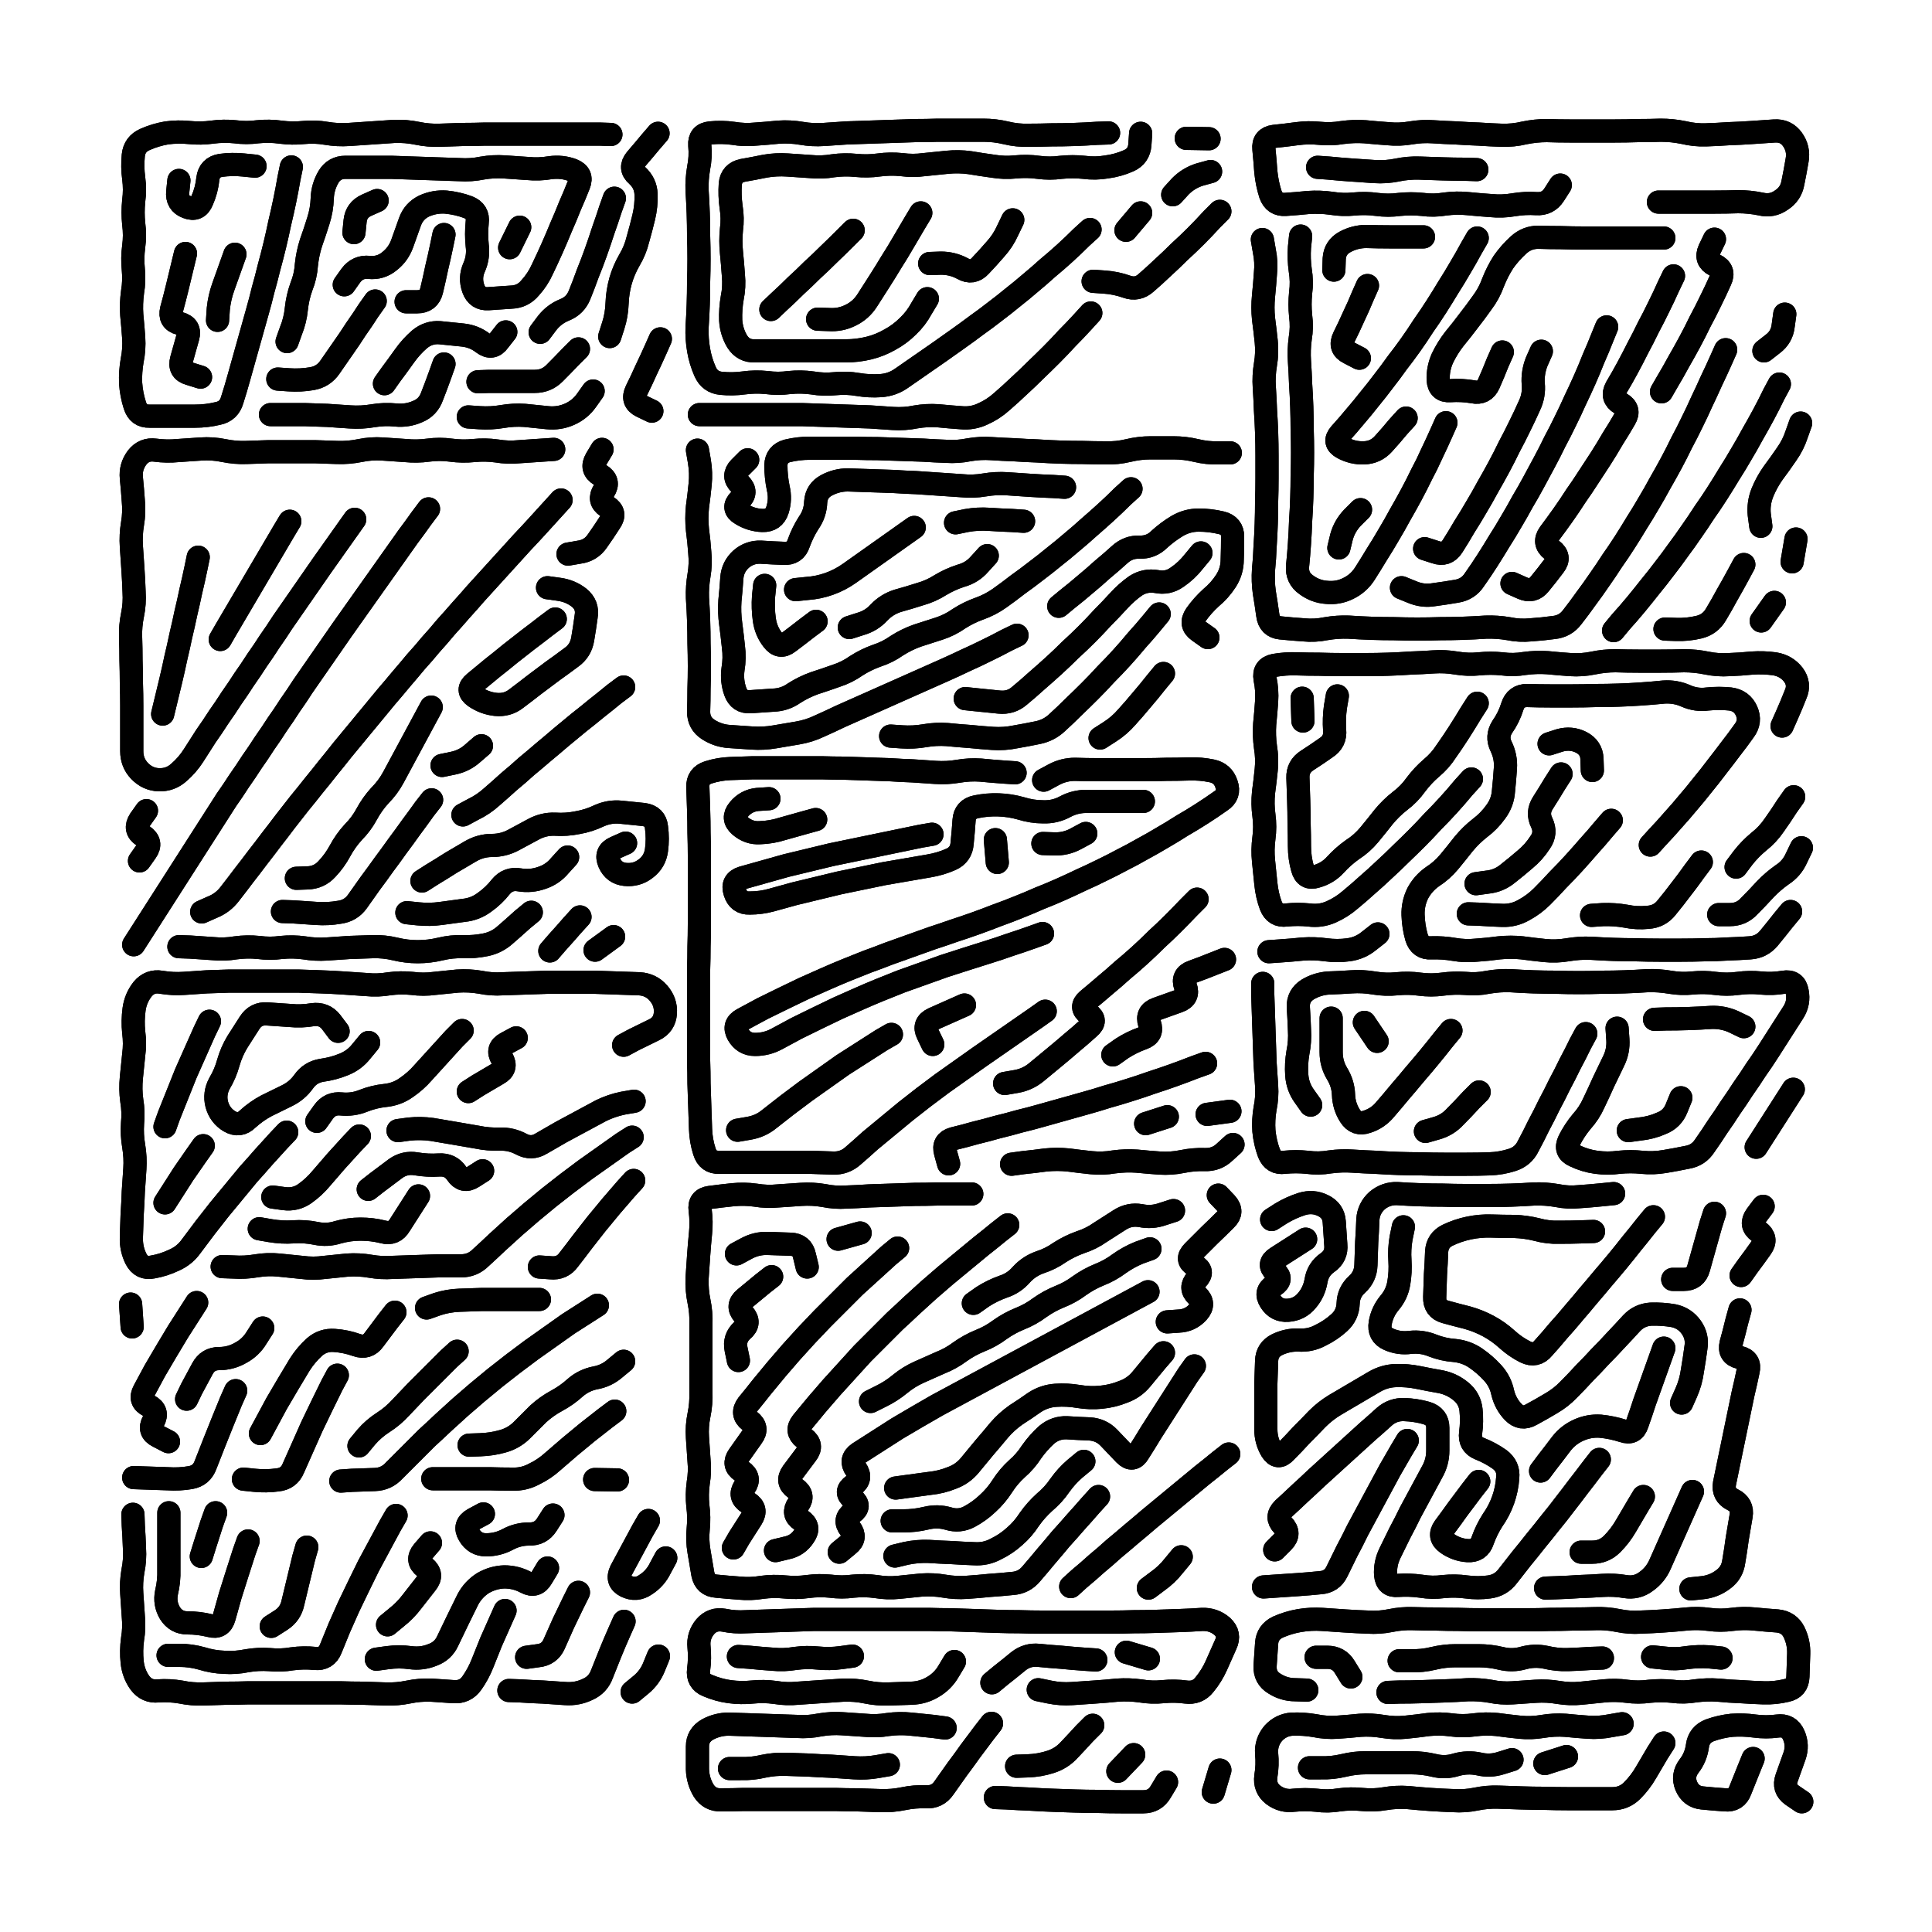 <svg xmlns="http://www.w3.org/2000/svg" viewBox="0 0 5000 5000"><title>Infinite Scribble #5150</title><defs><filter id="piece_5150_1_1_filter" x="-100" y="-100" width="5200" height="5200" filterUnits="userSpaceOnUse"><feGaussianBlur in="SourceGraphic" result="lineShape_1" stdDeviation="3000e-3"/><feColorMatrix in="lineShape_1" result="lineShape" type="matrix" values="1 0 0 0 0  0 1 0 0 0  0 0 1 0 0  0 0 0 3600e-3 -1800e-3"/><feGaussianBlur in="lineShape" result="shrank_blurred" stdDeviation="16000e-3"/><feColorMatrix in="shrank_blurred" result="shrank" type="matrix" values="1 0 0 0 0 0 1 0 0 0 0 0 1 0 0 0 0 0 15800e-3 -10800e-3"/><feColorMatrix in="lineShape" result="border_filled" type="matrix" values="0.5 0 0 0 -0.15  0 0.5 0 0 -0.15  0 0 0.5 0 -0.15  0 0 0 1 0"/><feComposite in="border_filled" in2="shrank" result="border" operator="out"/><feColorMatrix in="lineShape" result="shapes_linestyle" type="matrix" values="1 0 0 0 0  0 1 0 0 0  0 0 1 0 0  0 0 0 1 0"/><feComposite in="shapes_linestyle" in2="shrank" result="shapes_linestyle_cropped" operator="in"/><feComposite in="border" in2="shapes_linestyle_cropped" result="shapes" operator="over"/></filter><filter id="piece_5150_1_1_shadow" x="-100" y="-100" width="5200" height="5200" filterUnits="userSpaceOnUse"><feColorMatrix in="SourceGraphic" result="result_blackened" type="matrix" values="0 0 0 0 0  0 0 0 0 0  0 0 0 0 0  0 0 0 0.8 0"/><feGaussianBlur in="result_blackened" result="result_blurred" stdDeviation="18000e-3"/><feComposite in="SourceGraphic" in2="result_blurred" result="result" operator="over"/></filter><filter id="piece_5150_1_1_overall" x="-100" y="-100" width="5200" height="5200" filterUnits="userSpaceOnUse"><feTurbulence result="background_back_bumps" type="fractalNoise" baseFrequency="38e-3" numOctaves="3"/><feDiffuseLighting in="background_back_bumps" result="background_back" surfaceScale="1" diffuseConstant="2" lighting-color="#555"><feDistantLight azimuth="225" elevation="20"/></feDiffuseLighting><feColorMatrix in="background_back" result="background_backdarkened" type="matrix" values="0.4 0 0 0 0  0 0.4 0 0 0  0 0 0.4 0 0  0 0 0 1 0"/><feMorphology in="SourceGraphic" result="background_glow_1_thicken" operator="dilate" radius="13000e-3"/><feColorMatrix in="background_glow_1_thicken" result="background_glow_1_thicken_colored" type="matrix" values="0 0 0 0 0  0 0 0 0 0  0 0 0 0 0  0 0 0 1 0"/><feGaussianBlur in="background_glow_1_thicken_colored" result="background_glow_1" stdDeviation="39000e-3"/><feMorphology in="SourceGraphic" result="background_glow_2_thicken" operator="dilate" radius="130000e-3"/><feColorMatrix in="background_glow_2_thicken" result="background_glow_2_thicken_colored" type="matrix" values="-2 0 0 0 1.6  0 -2 0 0 1.6  0 0 -2 0 1.6  0 0 0 0.3 0"/><feGaussianBlur in="background_glow_2_thicken_colored" result="background_glow_2" stdDeviation="650000e-3"/><feComposite in="background_glow_1" in2="background_glow_2" result="background_glow" operator="over"/><feBlend in="background_glow" in2="background_backdarkened" result="background" mode="normal"/></filter><clipPath id="piece_5150_1_1_clip"><rect x="0" y="0" width="5000" height="5000"/></clipPath><g id="layer_1" filter="url(#piece_5150_1_1_filter)" stroke-width="60" stroke-linecap="round" fill="none"><path d="M 754 432 Q 754 432 748 461 Q 743 490 737 519 Q 731 548 724 577 Q 718 606 711 635 Q 704 664 696 693 Q 689 722 681 750 Q 674 779 666 807 Q 658 836 650 864 Q 642 893 634 921 Q 626 950 618 978 Q 610 1007 601 1035 Q 593 1064 564 1070 Q 535 1077 505 1077 Q 476 1077 446 1077 Q 417 1077 387 1077 Q 358 1078 349 1049 Q 340 1021 338 991 Q 337 962 342 933 Q 348 904 346 874 Q 344 845 341 815 Q 339 786 343 756 Q 348 727 345 697 Q 342 668 346 638 Q 350 609 346 579 Q 343 550 346 520 Q 350 491 346 461 Q 342 432 345 402 Q 348 373 375 361 Q 402 349 431 344 Q 461 340 490 343 Q 520 346 549 342 Q 579 338 608 341 Q 638 345 667 341 Q 697 338 726 342 Q 756 346 785 343 Q 815 340 844 345 Q 874 350 903 348 Q 933 346 962 344 Q 992 342 1021 340 Q 1051 339 1080 345 Q 1109 351 1138 350 Q 1168 349 1197 348 Q 1227 348 1256 347 Q 1286 347 1315 347 Q 1345 347 1374 347 Q 1404 347 1433 347 Q 1463 347 1492 347 Q 1522 347 1551 347 L 1581 348 M 1149 942 Q 1149 942 1139 970 Q 1129 998 1118 1026 Q 1108 1054 1081 1065 Q 1054 1077 1024 1074 Q 995 1071 965 1076 Q 936 1081 906 1079 Q 877 1077 847 1075 Q 818 1074 788 1073 Q 759 1073 729 1073 L 700 1073 M 971 779 Q 971 779 954 803 Q 938 828 921 852 Q 905 877 888 901 Q 871 926 854 950 Q 837 975 807 980 Q 778 985 748 983 L 719 981 M 1535 1012 Q 1535 1012 1518 1036 Q 1501 1060 1474 1072 Q 1447 1084 1417 1081 Q 1388 1078 1358 1075 Q 1329 1073 1300 1078 Q 1271 1083 1241 1081 L 1212 1079 M 480 656 Q 480 656 473 685 Q 466 714 459 743 Q 452 772 444 801 Q 437 830 465 837 Q 494 845 486 873 Q 478 902 470 930 Q 462 959 490 967 L 519 976 M 1497 903 Q 1497 903 1476 924 Q 1456 945 1435 966 Q 1414 987 1384 987 Q 1355 987 1325 987 Q 1296 987 1266 987 L 1237 988 M 1309 859 Q 1309 859 1291 882 Q 1274 906 1250 888 Q 1227 870 1197 867 Q 1168 864 1138 861 Q 1109 859 1086 878 Q 1064 897 1047 921 Q 1030 945 1012 969 L 995 993 M 1590 513 Q 1590 513 1580 541 Q 1571 569 1561 597 Q 1552 625 1542 653 Q 1532 681 1521 708 Q 1511 736 1500 763 Q 1489 791 1461 802 Q 1434 813 1416 836 L 1398 860 M 1149 607 Q 1149 607 1143 636 Q 1137 665 1130 694 Q 1124 723 1117 752 Q 1110 781 1080 781 L 1051 781 M 743 884 Q 743 884 753 856 Q 764 829 767 799 Q 770 770 780 742 Q 791 715 793 685 Q 796 656 805 628 Q 815 600 824 571 Q 833 543 834 513 Q 835 484 850 458 Q 865 433 894 433 Q 924 433 953 433 Q 983 433 1012 433 Q 1042 434 1071 435 Q 1101 436 1130 437 Q 1160 438 1189 439 Q 1219 441 1248 435 Q 1277 430 1306 432 Q 1336 434 1365 436 Q 1395 439 1424 434 Q 1454 430 1481 440 Q 1509 451 1498 478 Q 1487 506 1475 533 Q 1464 561 1452 588 Q 1441 615 1429 642 Q 1417 669 1404 696 Q 1392 723 1372 745 Q 1353 768 1323 769 Q 1294 771 1264 773 Q 1235 775 1225 747 Q 1215 719 1227 692 Q 1239 665 1235 635 Q 1232 606 1235 576 Q 1239 547 1211 536 Q 1184 526 1154 523 Q 1125 521 1098 533 Q 1071 546 1061 574 Q 1051 602 1041 630 Q 1031 658 1008 676 Q 985 695 955 692 Q 926 689 908 713 L 891 737 M 463 467 Q 463 467 460 496 Q 457 526 484 536 Q 512 547 523 519 Q 535 492 538 462 Q 542 433 571 428 Q 601 424 630 427 L 660 430 M 1578 871 Q 1578 871 1587 843 Q 1596 815 1597 785 Q 1598 756 1606 727 Q 1614 699 1629 673 Q 1644 648 1651 619 Q 1659 591 1666 562 Q 1673 533 1672 503 Q 1671 474 1649 454 Q 1627 435 1646 412 Q 1665 390 1684 367 L 1703 345 M 608 658 Q 608 658 598 686 Q 588 714 578 742 Q 568 770 565 799 L 563 829 M 916 602 Q 916 602 919 572 Q 922 543 949 531 L 976 519 M 1709 877 Q 1709 877 1697 904 Q 1685 931 1672 958 Q 1660 985 1647 1011 Q 1634 1038 1660 1051 L 1687 1064 M 1345 588 L 1319 641" stroke="hsl(297,100%,53%)"/><path d="M 2823 810 Q 2823 810 2803 832 Q 2783 854 2762 875 Q 2742 897 2721 918 Q 2700 939 2679 959 Q 2658 980 2636 1000 Q 2615 1020 2593 1039 Q 2571 1059 2544 1071 Q 2517 1084 2487 1081 Q 2458 1079 2428 1076 Q 2399 1074 2370 1079 Q 2341 1085 2311 1083 Q 2282 1081 2252 1079 Q 2223 1078 2193 1077 Q 2164 1076 2134 1075 Q 2105 1074 2075 1073 Q 2046 1073 2016 1073 Q 1987 1073 1957 1073 Q 1928 1073 1898 1073 Q 1869 1073 1839 1073 L 1810 1073 M 2821 594 Q 2821 594 2799 614 Q 2778 635 2756 655 Q 2734 675 2711 694 Q 2689 714 2666 733 Q 2644 752 2621 770 Q 2598 789 2574 807 Q 2551 825 2527 842 Q 2503 860 2479 877 Q 2455 894 2431 911 Q 2407 928 2382 945 Q 2358 962 2333 979 Q 2309 996 2279 998 Q 2250 1000 2220 995 Q 2191 990 2161 993 Q 2132 996 2102 991 Q 2073 987 2043 990 Q 2014 994 1984 990 Q 1955 987 1925 991 Q 1896 995 1866 992 Q 1837 989 1825 962 Q 1813 935 1808 906 Q 1803 877 1804 847 Q 1806 818 1807 788 Q 1808 759 1808 729 Q 1809 700 1809 670 Q 1809 641 1808 611 Q 1808 582 1807 552 Q 1806 523 1804 493 Q 1803 464 1808 435 Q 1814 406 1811 376 Q 1809 347 1838 344 Q 1868 341 1897 345 Q 1927 350 1956 347 Q 1986 345 2015 342 Q 2045 340 2074 345 Q 2103 350 2132 348 Q 2162 346 2191 344 Q 2221 343 2250 342 Q 2280 341 2309 340 Q 2339 339 2368 338 Q 2398 338 2427 337 Q 2457 337 2486 337 Q 2516 337 2545 337 Q 2575 337 2604 344 Q 2633 351 2662 350 Q 2692 350 2721 349 Q 2751 349 2780 348 Q 2810 347 2839 345 L 2869 344 M 2400 773 Q 2400 773 2385 798 Q 2371 824 2350 844 Q 2329 865 2303 879 Q 2277 894 2248 901 Q 2219 908 2189 908 Q 2160 908 2130 908 Q 2101 908 2071 908 Q 2042 908 2012 908 Q 1983 908 1953 908 Q 1924 909 1908 884 Q 1893 859 1891 829 Q 1890 800 1895 771 Q 1901 742 1898 712 Q 1896 683 1893 653 Q 1890 624 1893 594 Q 1897 565 1892 535 Q 1888 506 1890 476 Q 1893 447 1922 441 Q 1951 436 1980 430 Q 2009 425 2038 427 Q 2068 429 2097 431 Q 2127 434 2156 429 Q 2186 425 2215 428 Q 2245 431 2274 427 Q 2304 423 2333 426 Q 2363 430 2392 426 Q 2422 423 2451 420 Q 2481 417 2510 421 Q 2540 426 2569 430 Q 2599 435 2628 432 Q 2658 429 2687 433 Q 2717 437 2746 433 Q 2776 430 2805 433 Q 2835 437 2864 432 Q 2894 428 2921 416 Q 2948 404 2950 374 L 2952 345 M 2208 596 Q 2208 596 2187 617 Q 2166 638 2145 658 Q 2124 679 2102 699 Q 2081 720 2059 740 Q 2038 761 2016 781 L 1995 801 M 3157 547 Q 3157 547 3136 568 Q 3116 590 3095 611 Q 3074 632 3052 652 Q 3031 673 3009 693 Q 2988 713 2966 732 Q 2944 752 2916 742 Q 2888 732 2858 730 L 2829 728 M 2952 551 L 2914 596 M 3133 444 Q 3133 444 3104 452 Q 3076 461 3055 482 L 3035 504 M 2383 551 Q 2383 551 2368 576 Q 2353 602 2338 627 Q 2323 653 2307 678 Q 2292 703 2276 728 Q 2260 753 2244 778 Q 2228 803 2201 816 Q 2175 829 2145 827 L 2116 826 M 2621 569 Q 2621 569 2608 596 Q 2596 623 2576 645 Q 2557 667 2537 688 Q 2517 710 2491 695 Q 2465 681 2435 681 L 2406 682 M 3129 359 L 3070 358" stroke="hsl(310,100%,51%)"/><path d="M 4038 479 Q 4038 479 4022 504 Q 4006 529 3976 527 Q 3947 525 3917 530 Q 3888 535 3858 532 Q 3829 530 3799 527 Q 3770 524 3740 528 Q 3711 533 3681 529 Q 3652 526 3622 529 Q 3593 533 3563 529 Q 3534 525 3504 528 Q 3475 531 3445 526 Q 3416 522 3386 524 Q 3357 527 3327 529 Q 3298 531 3288 503 Q 3279 475 3276 445 Q 3274 416 3271 386 Q 3268 357 3297 353 Q 3327 350 3356 346 Q 3386 342 3415 345 Q 3445 348 3474 343 Q 3504 339 3533 341 Q 3563 344 3592 346 Q 3622 349 3651 344 Q 3680 339 3709 341 Q 3739 343 3768 344 Q 3798 346 3827 347 Q 3857 349 3886 350 Q 3916 351 3945 344 Q 3974 338 4003 338 Q 4033 339 4062 339 Q 4092 339 4121 339 Q 4151 339 4180 339 Q 4210 339 4239 338 Q 4269 338 4298 337 Q 4328 337 4357 343 Q 4386 350 4415 349 Q 4445 348 4474 346 Q 4504 345 4533 343 Q 4563 341 4592 339 Q 4622 337 4639 361 Q 4656 385 4651 414 Q 4646 444 4640 473 Q 4635 502 4610 518 Q 4586 535 4557 528 Q 4528 522 4498 522 Q 4469 523 4439 523 Q 4410 523 4380 523 Q 4351 523 4321 523 L 4292 523 M 3822 439 Q 3822 439 3792 438 Q 3763 438 3733 437 Q 3704 436 3674 435 Q 3645 434 3616 440 Q 3587 446 3557 444 Q 3528 442 3498 440 Q 3469 438 3439 435 L 3410 433" stroke="hsl(300,100%,53%)"/><path d="M 4466 905 Q 4466 905 4454 932 Q 4442 959 4429 986 Q 4417 1013 4404 1040 Q 4392 1067 4379 1093 Q 4366 1120 4352 1146 Q 4339 1173 4325 1199 Q 4311 1225 4296 1251 Q 4282 1277 4267 1302 Q 4252 1328 4236 1353 Q 4221 1378 4205 1403 Q 4189 1428 4172 1452 Q 4156 1477 4139 1501 Q 4122 1526 4104 1550 Q 4087 1574 4069 1597 Q 4051 1621 4021 1624 Q 3992 1628 3962 1630 Q 3933 1633 3904 1627 Q 3875 1622 3845 1623 Q 3816 1625 3786 1626 Q 3757 1627 3727 1627 Q 3698 1628 3668 1628 Q 3638 1628 3608 1627 Q 3579 1627 3549 1626 Q 3520 1625 3490 1623 Q 3461 1622 3432 1627 Q 3403 1633 3373 1630 Q 3344 1628 3314 1625 Q 3285 1622 3281 1592 Q 3277 1563 3272 1533 Q 3268 1504 3270 1474 Q 3273 1445 3274 1415 Q 3276 1386 3277 1356 Q 3278 1327 3278 1297 Q 3279 1268 3279 1238 Q 3279 1209 3279 1179 Q 3279 1150 3278 1120 Q 3277 1091 3275 1061 Q 3274 1032 3272 1002 Q 3270 973 3275 943 Q 3280 914 3277 884 Q 3274 855 3270 825 Q 3267 796 3270 766 Q 3273 737 3275 707 Q 3278 678 3272 649 L 3267 620 M 3742 1094 Q 3742 1094 3730 1121 Q 3718 1148 3705 1175 Q 3693 1202 3679 1228 Q 3666 1255 3652 1281 Q 3638 1307 3623 1333 Q 3609 1359 3594 1384 Q 3579 1410 3563 1435 Q 3548 1460 3532 1485 Q 3516 1510 3489 1523 Q 3463 1536 3433 1533 Q 3404 1531 3380 1513 Q 3356 1496 3358 1466 Q 3361 1437 3363 1407 Q 3365 1378 3366 1348 Q 3368 1319 3369 1289 Q 3370 1260 3370 1230 Q 3371 1201 3371 1171 Q 3371 1142 3370 1112 Q 3370 1083 3369 1053 Q 3368 1024 3366 994 Q 3365 965 3363 935 Q 3361 906 3365 876 Q 3370 847 3366 817 Q 3363 788 3366 758 Q 3370 729 3365 699 Q 3361 670 3363 640 L 3366 611 M 4605 994 Q 4605 994 4591 1020 Q 4578 1047 4564 1073 Q 4550 1099 4535 1125 Q 4521 1151 4506 1176 Q 4491 1202 4475 1227 Q 4460 1252 4444 1277 Q 4428 1302 4411 1326 Q 4395 1351 4378 1375 Q 4361 1400 4343 1424 Q 4326 1448 4308 1471 Q 4290 1495 4271 1518 Q 4253 1541 4234 1564 Q 4215 1587 4195 1609 L 4176 1632 M 3823 616 Q 3823 616 3808 642 Q 3794 668 3779 693 Q 3764 719 3748 744 Q 3733 769 3717 794 Q 3701 819 3684 843 Q 3668 868 3651 892 Q 3634 916 3616 939 Q 3599 963 3581 986 Q 3563 1010 3544 1033 Q 3526 1056 3507 1078 Q 3488 1101 3468 1123 Q 3449 1145 3475 1159 Q 3501 1173 3530 1172 Q 3560 1171 3580 1149 Q 3600 1127 3619 1104 L 3639 1082 M 4158 846 Q 4158 846 4147 873 Q 4136 901 4124 928 Q 4113 956 4101 983 Q 4089 1010 4076 1037 Q 4064 1064 4051 1090 Q 4038 1117 4024 1143 Q 4011 1170 3997 1196 Q 3983 1222 3969 1248 Q 3955 1274 3940 1299 Q 3926 1325 3911 1350 Q 3896 1376 3880 1401 Q 3865 1426 3849 1451 Q 3833 1476 3816 1500 Q 3800 1525 3770 1530 Q 3741 1535 3711 1539 Q 3682 1544 3654 1532 L 3627 1521 M 4513 1461 Q 4513 1461 4499 1487 Q 4485 1513 4470 1539 Q 4456 1565 4441 1590 Q 4426 1616 4397 1623 Q 4368 1630 4338 1629 L 4309 1628 M 4592 1559 L 4558 1607 M 4331 714 Q 4331 714 4318 741 Q 4306 768 4293 794 Q 4280 821 4266 847 Q 4253 874 4239 900 Q 4226 926 4212 952 Q 4198 978 4183 1003 Q 4169 1029 4194 1044 Q 4220 1059 4205 1084 Q 4190 1110 4174 1135 Q 4159 1161 4143 1186 Q 4127 1211 4111 1235 Q 4095 1260 4078 1284 Q 4062 1309 4045 1333 Q 4028 1357 4010 1381 Q 3993 1405 4016 1423 Q 4040 1441 4022 1464 Q 4004 1488 3985 1511 Q 3967 1534 3940 1522 L 3913 1510 M 4437 619 Q 4437 619 4424 646 Q 4412 673 4438 686 Q 4465 699 4452 726 Q 4440 753 4427 779 Q 4414 806 4400 832 Q 4387 859 4373 885 Q 4359 911 4344 937 Q 4330 963 4315 988 L 4300 1014 M 3888 911 Q 3888 911 3876 938 Q 3865 966 3853 993 Q 3841 1020 3812 1014 Q 3783 1009 3753 1011 Q 3724 1013 3722 983 Q 3721 954 3733 927 Q 3746 900 3764 877 Q 3783 854 3801 830 Q 3819 807 3836 783 Q 3854 759 3864 731 Q 3875 703 3891 678 Q 3908 654 3930 634 Q 3952 614 3981 614 Q 4011 615 4040 615 Q 4070 616 4099 616 Q 4129 616 4158 616 Q 4188 616 4217 616 Q 4247 616 4276 616 L 4306 616 M 4619 813 Q 4619 813 4615 842 Q 4612 872 4588 890 L 4565 908 M 3989 909 Q 3989 909 3977 936 Q 3966 964 3968 993 Q 3971 1023 3958 1050 Q 3946 1077 3933 1103 Q 3920 1130 3906 1156 Q 3893 1183 3879 1209 Q 3865 1235 3850 1261 Q 3836 1287 3821 1312 Q 3806 1338 3790 1363 Q 3775 1389 3759 1414 Q 3743 1439 3715 1429 L 3687 1420 M 3539 739 Q 3539 739 3527 766 Q 3516 793 3503 820 Q 3491 847 3478 873 Q 3465 900 3491 913 L 3518 927 M 3521 1319 Q 3521 1319 3500 1340 Q 3480 1361 3472 1389 L 3465 1418 M 3452 699 Q 3452 699 3453 669 Q 3455 640 3481 626 Q 3507 612 3536 612 Q 3566 613 3595 613 Q 3625 613 3654 613 L 3684 613 M 4557 1362 Q 4557 1362 4553 1332 Q 4550 1303 4561 1275 Q 4572 1248 4589 1224 Q 4607 1200 4624 1175 Q 4641 1151 4650 1123 L 4660 1095 M 4648 1395 L 4638 1454" stroke="hsl(2,100%,48%)"/><path d="M 1109 1317 Q 1109 1317 1091 1341 Q 1074 1365 1056 1389 Q 1039 1413 1022 1437 Q 1005 1461 988 1485 Q 971 1509 954 1533 Q 937 1557 920 1581 Q 903 1605 886 1629 Q 869 1654 852 1678 Q 835 1703 818 1727 Q 801 1752 784 1776 Q 768 1801 751 1825 Q 735 1850 718 1874 Q 702 1899 685 1923 Q 669 1948 652 1972 Q 636 1997 619 2021 Q 603 2046 586 2070 Q 570 2095 554 2120 Q 538 2145 522 2170 Q 506 2195 490 2220 Q 474 2245 458 2270 Q 442 2295 426 2320 Q 410 2345 394 2370 Q 378 2395 362 2420 L 346 2445 M 379 2098 Q 379 2098 362 2122 Q 346 2147 370 2163 Q 395 2180 378 2204 L 361 2228 M 1375 2361 Q 1375 2361 1352 2380 Q 1330 2400 1308 2419 Q 1286 2439 1257 2445 Q 1228 2451 1198 2450 Q 1169 2449 1140 2456 Q 1111 2463 1081 2463 Q 1052 2463 1023 2456 Q 994 2449 964 2450 Q 935 2451 905 2452 Q 876 2454 846 2456 Q 817 2458 787 2453 Q 758 2449 728 2452 Q 699 2456 669 2452 Q 640 2449 610 2453 Q 581 2458 551 2455 Q 522 2453 492 2451 L 463 2450 M 1452 1294 Q 1452 1294 1432 1316 Q 1412 1338 1392 1360 Q 1372 1382 1352 1403 Q 1332 1425 1312 1447 Q 1292 1469 1272 1491 Q 1252 1513 1232 1535 Q 1213 1557 1193 1579 Q 1174 1601 1154 1623 Q 1135 1646 1115 1668 Q 1096 1691 1076 1713 Q 1057 1736 1038 1758 Q 1019 1781 1000 1803 Q 981 1826 962 1849 Q 943 1872 924 1895 Q 905 1918 886 1941 Q 868 1964 849 1987 Q 831 2010 812 2033 Q 794 2056 775 2079 Q 757 2102 739 2125 Q 721 2149 703 2172 Q 685 2196 667 2219 Q 649 2243 631 2266 Q 613 2290 595 2313 Q 577 2337 549 2348 L 522 2360 M 918 1344 Q 918 1344 901 1368 Q 884 1392 867 1416 Q 850 1440 833 1464 Q 816 1489 799 1513 Q 782 1538 765 1562 Q 748 1587 731 1611 Q 715 1636 698 1660 Q 682 1685 665 1709 Q 649 1734 632 1758 Q 616 1783 599 1807 Q 583 1832 566 1856 Q 550 1881 533 1905 Q 517 1930 501 1955 Q 485 1980 463 1999 Q 441 2019 411 2018 Q 382 2017 361 1995 Q 341 1974 341 1944 Q 341 1915 341 1885 Q 341 1856 341 1826 Q 341 1797 340 1767 Q 340 1738 339 1708 Q 339 1679 338 1649 Q 337 1620 343 1591 Q 349 1562 347 1532 Q 346 1503 344 1473 Q 342 1444 340 1414 Q 338 1385 343 1355 Q 348 1326 345 1296 Q 343 1267 340 1237 Q 337 1208 355 1184 Q 373 1161 402 1165 Q 432 1169 461 1166 Q 491 1164 520 1162 Q 550 1160 579 1166 Q 608 1172 637 1171 Q 667 1170 696 1169 Q 726 1169 755 1169 Q 785 1169 814 1169 Q 844 1170 873 1171 Q 903 1172 932 1166 Q 961 1160 990 1162 Q 1020 1164 1049 1166 Q 1079 1169 1108 1165 Q 1138 1161 1167 1165 Q 1197 1169 1226 1166 Q 1256 1163 1285 1167 Q 1315 1172 1344 1169 Q 1374 1167 1403 1165 L 1433 1163 M 1117 2070 Q 1117 2070 1099 2093 Q 1082 2117 1064 2141 Q 1047 2165 1029 2189 Q 1012 2213 994 2237 Q 977 2261 959 2285 Q 942 2309 925 2333 Q 908 2357 878 2361 Q 849 2366 819 2364 Q 790 2362 760 2360 L 731 2359 M 1469 2218 Q 1469 2218 1449 2240 Q 1430 2263 1402 2272 Q 1374 2282 1344 2277 Q 1315 2272 1296 2295 Q 1278 2318 1254 2335 Q 1230 2353 1200 2356 Q 1171 2360 1141 2364 Q 1112 2368 1082 2365 L 1053 2362 M 513 1442 Q 513 1442 507 1471 Q 501 1500 494 1529 Q 488 1558 481 1587 Q 475 1616 468 1645 Q 462 1674 455 1703 Q 449 1732 442 1761 Q 435 1790 428 1819 L 421 1848 M 1619 2182 Q 1619 2182 1592 2194 Q 1565 2206 1577 2233 Q 1589 2260 1618 2263 Q 1648 2266 1671 2248 Q 1695 2230 1699 2200 Q 1703 2171 1699 2141 Q 1696 2112 1666 2108 Q 1637 2105 1607 2102 Q 1578 2099 1551 2111 Q 1524 2124 1495 2129 Q 1466 2135 1436 2133 Q 1407 2132 1381 2146 Q 1355 2160 1329 2174 Q 1303 2188 1273 2188 Q 1244 2188 1218 2203 Q 1193 2218 1167 2233 Q 1142 2249 1117 2264 L 1092 2280 M 1116 1830 Q 1116 1830 1102 1856 Q 1088 1882 1074 1908 Q 1060 1934 1046 1960 Q 1032 1986 1018 2012 Q 1004 2038 983 2059 Q 963 2081 949 2107 Q 935 2133 914 2154 Q 894 2176 880 2202 Q 866 2228 846 2249 Q 826 2271 796 2272 L 767 2273 M 1501 2373 Q 1501 2373 1481 2395 Q 1462 2417 1442 2439 L 1423 2461 M 1437 1602 Q 1437 1602 1413 1620 Q 1390 1638 1366 1656 Q 1343 1674 1320 1692 Q 1297 1711 1274 1729 Q 1251 1748 1228 1767 Q 1205 1786 1229 1803 Q 1254 1820 1283 1823 Q 1313 1826 1336 1808 Q 1360 1790 1383 1772 Q 1407 1754 1431 1736 Q 1455 1719 1479 1701 Q 1503 1684 1508 1654 Q 1513 1625 1517 1595 Q 1522 1566 1499 1547 Q 1476 1529 1446 1525 L 1417 1521 M 1588 2424 L 1540 2459 M 1614 1778 Q 1614 1778 1590 1796 Q 1567 1815 1544 1833 Q 1521 1852 1498 1870 Q 1475 1889 1452 1908 Q 1430 1927 1407 1946 Q 1385 1965 1362 1984 Q 1340 2004 1317 2023 Q 1295 2043 1273 2062 Q 1251 2082 1224 2095 L 1198 2109 M 750 1349 Q 750 1349 735 1374 Q 720 1400 705 1425 Q 690 1451 675 1476 Q 660 1502 645 1527 Q 630 1553 615 1578 Q 600 1604 585 1629 L 570 1655 M 1558 1163 Q 1558 1163 1543 1188 Q 1528 1214 1553 1229 Q 1579 1245 1563 1270 Q 1547 1295 1571 1311 Q 1596 1327 1579 1351 Q 1563 1376 1546 1400 Q 1529 1425 1499 1429 L 1470 1434 M 1246 1930 Q 1246 1930 1224 1949 Q 1202 1969 1173 1975 L 1144 1981" stroke="hsl(13,100%,48%)"/><path d="M 2632 1644 Q 2632 1644 2605 1657 Q 2579 1671 2552 1684 Q 2526 1697 2499 1709 Q 2472 1722 2445 1734 Q 2418 1746 2391 1758 Q 2364 1770 2337 1782 Q 2310 1794 2283 1806 Q 2256 1818 2229 1830 Q 2202 1842 2175 1854 Q 2148 1867 2121 1879 Q 2094 1892 2064 1897 Q 2035 1902 2005 1907 Q 1976 1912 1946 1910 Q 1917 1908 1887 1906 Q 1858 1904 1833 1888 Q 1808 1872 1808 1842 Q 1809 1813 1809 1783 Q 1810 1754 1810 1724 Q 1810 1695 1809 1665 Q 1809 1636 1808 1606 Q 1807 1577 1805 1547 Q 1804 1518 1809 1489 Q 1814 1460 1811 1430 Q 1809 1401 1805 1371 Q 1802 1342 1805 1312 Q 1809 1283 1812 1253 Q 1815 1224 1810 1194 L 1805 1165 M 1935 1190 Q 1935 1190 1914 1211 Q 1894 1232 1915 1253 Q 1936 1274 1914 1294 Q 1893 1315 1918 1330 Q 1944 1346 1973 1347 Q 2003 1348 2012 1320 Q 2021 1292 2014 1263 Q 2008 1234 2008 1204 Q 2009 1175 2037 1167 Q 2066 1160 2095 1160 Q 2125 1160 2154 1160 Q 2184 1160 2213 1160 Q 2243 1161 2272 1161 Q 2302 1162 2331 1163 Q 2361 1164 2390 1165 Q 2420 1167 2449 1168 Q 2479 1170 2508 1164 Q 2537 1159 2566 1161 Q 2596 1163 2625 1164 Q 2655 1166 2684 1167 Q 2714 1169 2743 1170 Q 2773 1171 2802 1171 Q 2832 1172 2861 1172 Q 2891 1173 2920 1166 Q 2949 1159 2978 1159 Q 3008 1159 3037 1159 Q 3067 1159 3096 1166 Q 3125 1173 3154 1172 L 3184 1172 M 3000 1589 Q 3000 1589 2981 1612 Q 2962 1635 2942 1657 Q 2923 1680 2903 1702 Q 2883 1724 2862 1745 Q 2842 1767 2821 1788 Q 2800 1809 2779 1829 Q 2758 1850 2736 1870 Q 2715 1890 2686 1896 Q 2657 1902 2628 1907 Q 2599 1913 2569 1911 Q 2540 1909 2510 1906 Q 2481 1904 2451 1901 Q 2422 1899 2393 1904 Q 2364 1909 2334 1907 L 2305 1905 M 2927 1265 Q 2927 1265 2905 1285 Q 2884 1306 2862 1326 Q 2840 1346 2818 1365 Q 2796 1385 2773 1404 Q 2751 1423 2728 1441 Q 2705 1460 2681 1478 Q 2658 1496 2634 1513 Q 2611 1531 2587 1548 Q 2563 1565 2535 1575 Q 2507 1585 2482 1601 Q 2458 1618 2430 1627 Q 2402 1636 2374 1645 Q 2346 1655 2321 1671 Q 2297 1688 2269 1697 Q 2241 1707 2216 1723 Q 2192 1740 2164 1749 Q 2136 1759 2108 1768 Q 2080 1778 2055 1794 Q 2031 1811 2001 1812 Q 1972 1814 1942 1816 Q 1913 1818 1903 1790 Q 1893 1762 1897 1732 Q 1902 1703 1898 1673 Q 1895 1644 1891 1614 Q 1887 1585 1889 1555 Q 1892 1526 1894 1496 Q 1896 1467 1918 1447 Q 1940 1428 1969 1429 Q 1999 1431 2028 1432 Q 2058 1434 2067 1406 Q 2077 1378 2093 1353 Q 2110 1329 2111 1299 Q 2113 1270 2139 1256 Q 2165 1242 2194 1242 Q 2224 1243 2253 1244 Q 2283 1245 2312 1246 Q 2342 1248 2371 1249 Q 2401 1251 2430 1253 Q 2460 1255 2489 1257 Q 2519 1260 2548 1255 Q 2578 1250 2607 1252 Q 2637 1254 2666 1256 Q 2696 1258 2725 1259 L 2755 1261 M 2112 1608 Q 2112 1608 2088 1626 Q 2065 1644 2041 1662 Q 2018 1680 2000 1656 Q 1982 1633 1978 1603 Q 1974 1574 1976 1544 L 1979 1515 M 2366 1365 Q 2366 1365 2342 1382 Q 2318 1399 2294 1416 Q 2270 1433 2246 1450 Q 2222 1467 2198 1484 Q 2174 1501 2146 1511 Q 2118 1521 2088 1523 L 2059 1526 M 3108 1431 Q 3108 1431 3089 1454 Q 3071 1477 3046 1494 Q 3022 1511 2993 1505 Q 2964 1500 2939 1516 Q 2915 1533 2895 1555 Q 2875 1577 2854 1598 Q 2834 1620 2813 1641 Q 2792 1662 2770 1682 Q 2749 1703 2727 1723 Q 2705 1743 2683 1762 Q 2661 1782 2638 1801 Q 2616 1820 2586 1817 Q 2557 1814 2527 1811 L 2498 1808 M 2473 1353 Q 2473 1353 2502 1347 Q 2531 1342 2560 1344 Q 2590 1346 2619 1347 L 2649 1349 M 3011 1743 Q 3011 1743 2992 1766 Q 2974 1789 2955 1811 Q 2936 1834 2916 1856 Q 2897 1878 2872 1894 L 2847 1910 M 3126 1650 Q 3126 1650 3102 1633 Q 3078 1616 3095 1591 Q 3112 1567 3134 1547 Q 3157 1528 3173 1503 Q 3189 1478 3189 1448 Q 3190 1419 3190 1389 Q 3190 1360 3161 1353 Q 3132 1346 3102 1346 Q 3073 1346 3047 1361 Q 3022 1376 3000 1396 Q 2979 1417 2949 1416 Q 2920 1415 2898 1435 Q 2876 1455 2853 1474 Q 2831 1494 2808 1513 Q 2786 1532 2763 1550 L 2740 1569 M 2555 1438 Q 2555 1438 2535 1460 Q 2516 1482 2487 1490 Q 2459 1499 2434 1514 Q 2409 1530 2380 1538 Q 2352 1547 2323 1555 Q 2295 1564 2275 1585 Q 2255 1607 2226 1615 L 2198 1624" stroke="hsl(10,100%,48%)"/><path d="M 3566 2417 Q 3566 2417 3543 2435 Q 3520 2454 3490 2458 Q 3461 2462 3431 2458 Q 3402 2454 3372 2456 Q 3343 2459 3313 2461 L 3284 2463 M 3808 2016 Q 3808 2016 3788 2038 Q 3769 2061 3749 2083 Q 3729 2105 3708 2126 Q 3688 2148 3667 2169 Q 3646 2190 3625 2210 Q 3604 2231 3582 2251 Q 3561 2271 3539 2290 Q 3517 2310 3494 2329 Q 3472 2348 3445 2360 Q 3418 2372 3388 2368 Q 3359 2365 3329 2368 Q 3300 2372 3289 2344 Q 3279 2317 3276 2287 Q 3273 2258 3270 2228 Q 3267 2199 3271 2169 Q 3275 2140 3271 2110 Q 3267 2081 3270 2051 Q 3274 2022 3277 1992 Q 3280 1963 3275 1933 Q 3271 1904 3273 1874 Q 3276 1845 3278 1815 Q 3280 1786 3274 1757 Q 3269 1728 3298 1722 Q 3327 1717 3356 1718 Q 3386 1719 3415 1719 Q 3445 1720 3474 1720 Q 3504 1720 3533 1720 Q 3563 1720 3592 1719 Q 3622 1718 3651 1716 Q 3681 1715 3710 1713 Q 3740 1711 3769 1716 Q 3799 1721 3828 1718 Q 3858 1715 3887 1718 Q 3917 1722 3946 1717 Q 3976 1713 4005 1715 Q 4035 1718 4064 1720 Q 4094 1722 4123 1716 Q 4152 1710 4181 1710 Q 4211 1711 4240 1711 Q 4270 1711 4299 1711 Q 4329 1711 4358 1710 Q 4388 1710 4417 1716 Q 4446 1722 4475 1720 Q 4505 1719 4534 1716 Q 4564 1714 4593 1718 Q 4623 1723 4641 1746 Q 4659 1770 4647 1797 Q 4636 1825 4624 1852 L 4612 1879 M 3372 1866 L 3370 1807 M 3823 1820 Q 3823 1820 3807 1845 Q 3792 1870 3776 1895 Q 3760 1920 3743 1944 Q 3727 1969 3704 1988 Q 3682 2007 3664 2031 Q 3647 2055 3623 2073 Q 3600 2091 3581 2114 Q 3563 2137 3544 2160 Q 3525 2183 3500 2199 Q 3476 2216 3456 2238 Q 3436 2260 3407 2268 Q 3379 2277 3371 2248 Q 3363 2220 3363 2190 Q 3363 2161 3362 2131 Q 3362 2102 3361 2072 Q 3360 2043 3359 2013 Q 3358 1984 3383 1968 Q 3408 1952 3432 1935 Q 3457 1919 3454 1889 Q 3452 1860 3456 1830 L 3461 1801 M 4634 2359 Q 4634 2359 4615 2382 Q 4597 2405 4578 2428 Q 4559 2451 4529 2453 Q 4500 2455 4470 2456 Q 4441 2458 4411 2458 Q 4382 2459 4352 2459 Q 4323 2459 4293 2459 Q 4264 2459 4234 2458 Q 4205 2458 4175 2457 Q 4146 2456 4116 2454 Q 4087 2453 4057 2458 Q 4028 2463 3998 2460 Q 3969 2457 3939 2453 Q 3910 2450 3880 2453 Q 3851 2457 3821 2459 Q 3792 2462 3763 2457 Q 3734 2452 3704 2453 Q 3675 2455 3666 2426 Q 3658 2398 3657 2368 Q 3656 2339 3669 2312 Q 3683 2286 3707 2269 Q 3732 2253 3751 2230 Q 3770 2207 3788 2184 Q 3807 2161 3830 2143 Q 3854 2125 3871 2101 Q 3889 2077 3891 2047 Q 3894 2018 3896 1988 Q 3898 1959 3885 1932 Q 3872 1906 3888 1881 Q 3905 1857 3914 1828 Q 3923 1800 3952 1800 Q 3982 1801 4011 1801 Q 4041 1801 4070 1801 Q 4100 1801 4129 1800 Q 4159 1800 4188 1799 Q 4218 1798 4247 1796 Q 4277 1794 4306 1791 Q 4336 1789 4363 1801 Q 4390 1813 4419 1809 Q 4449 1806 4478 1809 Q 4508 1813 4520 1840 Q 4532 1867 4514 1891 Q 4497 1915 4479 1938 Q 4461 1962 4443 1985 Q 4425 2009 4406 2032 Q 4388 2055 4369 2077 Q 4350 2100 4330 2122 Q 4311 2144 4291 2165 L 4271 2187 M 4170 2123 Q 4170 2123 4151 2145 Q 4132 2168 4112 2190 Q 4093 2212 4073 2234 Q 4053 2256 4032 2277 Q 4012 2299 3991 2320 Q 3970 2341 3944 2355 Q 3918 2370 3888 2369 Q 3859 2368 3829 2366 L 3800 2365 M 4403 2231 Q 4403 2231 4385 2255 Q 4368 2279 4350 2302 Q 4332 2326 4313 2349 Q 4295 2372 4265 2374 Q 4236 2377 4207 2371 Q 4178 2366 4148 2367 L 4119 2369 M 4040 2003 Q 4040 2003 4024 2028 Q 4009 2053 3993 2078 Q 3977 2103 3990 2129 Q 4003 2156 3986 2180 Q 3970 2205 3947 2224 Q 3925 2243 3902 2261 Q 3879 2280 3849 2283 L 3820 2287 M 4662 2194 Q 4662 2194 4649 2221 Q 4637 2248 4612 2264 Q 4588 2281 4568 2302 Q 4548 2324 4527 2345 Q 4507 2367 4477 2367 L 4448 2367 M 4121 1994 Q 4121 1994 4120 1964 Q 4119 1935 4092 1921 Q 4066 1908 4037 1916 L 4009 1925 M 4642 2062 Q 4642 2062 4625 2086 Q 4609 2111 4592 2135 Q 4575 2160 4552 2178 Q 4529 2197 4511 2220 L 4493 2244" stroke="hsl(31,100%,49%)"/><path d="M 2705 2617 Q 2705 2617 2681 2634 Q 2657 2651 2632 2668 Q 2608 2685 2583 2702 Q 2559 2719 2534 2736 Q 2510 2753 2486 2770 Q 2462 2787 2438 2804 Q 2414 2822 2390 2840 Q 2367 2858 2344 2876 Q 2321 2895 2298 2914 Q 2275 2933 2252 2952 Q 2230 2972 2208 2991 Q 2186 3011 2156 3010 Q 2127 3009 2097 3008 Q 2068 3008 2038 3008 Q 2009 3008 1979 3008 Q 1950 3008 1920 3008 Q 1891 3008 1861 3008 Q 1832 3009 1823 2980 Q 1814 2952 1813 2922 Q 1812 2893 1811 2863 Q 1810 2834 1809 2804 Q 1809 2775 1808 2745 Q 1808 2716 1808 2686 Q 1808 2657 1808 2627 Q 1808 2598 1808 2568 Q 1808 2539 1808 2509 Q 1809 2480 1809 2450 Q 1810 2421 1810 2391 Q 1810 2362 1810 2332 Q 1810 2303 1810 2273 Q 1810 2244 1810 2214 Q 1810 2185 1809 2155 Q 1809 2126 1808 2096 Q 1807 2067 1806 2037 Q 1805 2008 1833 1999 Q 1861 1990 1890 1989 Q 1920 1988 1949 1987 Q 1979 1987 2008 1987 Q 2038 1987 2067 1987 Q 2097 1987 2126 1987 Q 2156 1988 2185 1988 Q 2215 1989 2244 1990 Q 2274 1991 2303 1992 Q 2333 1994 2362 1995 Q 2392 1997 2421 1999 Q 2451 2001 2480 1996 Q 2509 1991 2538 1993 Q 2568 1996 2597 1998 L 2627 2000 M 2701 2019 Q 2701 2019 2727 2005 Q 2753 1991 2782 1991 Q 2812 1992 2841 1992 Q 2871 1992 2900 1992 Q 2930 1992 2959 1992 Q 2989 1992 3018 1991 Q 3048 1991 3077 1990 Q 3107 1989 3136 1995 Q 3165 2001 3174 2029 Q 3184 2057 3159 2073 Q 3135 2090 3110 2106 Q 3085 2122 3059 2137 Q 3034 2153 3008 2168 Q 2983 2183 2957 2197 Q 2931 2212 2905 2225 Q 2879 2239 2852 2252 Q 2826 2265 2799 2277 Q 2772 2290 2745 2302 Q 2718 2314 2690 2325 Q 2663 2337 2635 2348 Q 2608 2359 2580 2369 Q 2552 2380 2524 2390 Q 2496 2400 2468 2409 Q 2440 2419 2412 2428 Q 2384 2438 2356 2448 Q 2328 2458 2300 2468 Q 2272 2479 2244 2489 Q 2217 2500 2189 2511 Q 2162 2522 2135 2534 Q 2108 2546 2081 2558 Q 2054 2571 2027 2584 Q 2001 2597 1974 2610 Q 1948 2624 1922 2638 Q 1896 2652 1910 2677 Q 1925 2703 1954 2703 Q 1984 2703 2010 2689 Q 2036 2675 2062 2661 Q 2089 2648 2115 2635 Q 2142 2622 2169 2609 Q 2196 2597 2223 2585 Q 2250 2573 2277 2562 Q 2305 2551 2332 2540 Q 2360 2530 2388 2520 Q 2416 2510 2444 2500 Q 2472 2491 2500 2482 Q 2529 2473 2557 2464 Q 2586 2455 2614 2445 Q 2642 2436 2670 2426 L 2698 2416 M 3120 2752 Q 3120 2752 3092 2762 Q 3064 2773 3036 2783 Q 3008 2793 2980 2802 Q 2952 2812 2923 2821 Q 2895 2830 2866 2838 Q 2838 2847 2809 2855 Q 2781 2863 2752 2871 Q 2724 2879 2695 2887 Q 2667 2895 2638 2902 Q 2610 2910 2581 2917 Q 2553 2925 2524 2932 Q 2496 2940 2467 2947 Q 2439 2955 2447 2983 L 2455 3012 M 3098 2327 Q 3098 2327 3077 2348 Q 3057 2369 3036 2390 Q 3015 2411 2993 2431 Q 2972 2452 2950 2472 Q 2928 2492 2905 2511 Q 2883 2531 2860 2550 Q 2838 2569 2815 2588 Q 2793 2607 2817 2624 Q 2841 2641 2818 2660 Q 2796 2680 2773 2699 Q 2751 2718 2728 2737 Q 2705 2756 2682 2775 Q 2659 2794 2629 2799 L 2600 2804 M 2412 2159 Q 2412 2159 2383 2164 Q 2354 2170 2325 2176 Q 2296 2182 2267 2188 Q 2238 2194 2209 2200 Q 2180 2206 2151 2212 Q 2122 2219 2093 2226 Q 2064 2233 2035 2240 Q 2007 2248 1978 2256 Q 1950 2264 1921 2272 Q 1893 2281 1902 2309 Q 1911 2338 1940 2337 Q 1970 2337 1998 2329 Q 2027 2321 2056 2313 Q 2085 2306 2114 2299 Q 2143 2292 2172 2285 Q 2201 2279 2230 2273 Q 2259 2267 2288 2261 Q 2317 2256 2346 2251 Q 2375 2246 2404 2241 Q 2434 2236 2461 2224 Q 2488 2212 2490 2182 Q 2493 2153 2495 2123 Q 2497 2094 2526 2088 Q 2555 2082 2584 2083 Q 2614 2084 2642 2092 Q 2671 2101 2700 2101 Q 2730 2102 2756 2088 Q 2782 2074 2811 2074 Q 2841 2074 2870 2074 Q 2900 2074 2929 2074 L 2959 2074 M 2111 2121 Q 2111 2121 2082 2129 Q 2054 2137 2025 2145 Q 1997 2154 1967 2155 Q 1938 2157 1915 2137 Q 1893 2118 1912 2095 Q 1931 2072 1960 2069 L 1990 2067 M 2581 2232 L 2576 2173 M 2307 2677 Q 2307 2677 2281 2692 Q 2256 2708 2231 2724 Q 2206 2740 2181 2756 Q 2157 2773 2133 2790 Q 2109 2807 2085 2824 Q 2061 2842 2037 2860 Q 2014 2878 1991 2896 Q 1968 2915 1938 2920 L 1909 2925 M 2699 2183 Q 2699 2183 2728 2184 Q 2758 2185 2784 2171 L 2810 2157 M 3169 2483 Q 3169 2483 3141 2494 Q 3114 2505 3086 2515 Q 3058 2525 3068 2553 Q 3078 2581 3050 2591 Q 3022 2601 2994 2611 Q 2966 2621 2975 2649 Q 2985 2677 2957 2687 Q 2929 2697 2904 2713 L 2880 2730 M 3191 2962 Q 3191 2962 3169 2982 Q 3148 3002 3118 3001 Q 3089 3000 3060 3006 Q 3031 3012 3001 3010 Q 2972 3008 2942 3005 Q 2913 3003 2883 3007 Q 2854 3012 2824 3009 Q 2795 3006 2765 3002 Q 2736 2999 2706 3002 Q 2677 3006 2647 3009 L 2618 3013 M 3021 2890 L 2965 2908 M 3183 2876 L 3124 2884 M 2496 2601 Q 2496 2601 2469 2613 Q 2442 2625 2415 2637 Q 2388 2650 2401 2676 L 2414 2703" stroke="hsl(40,100%,48%)"/><path d="M 742 2930 Q 742 2930 722 2951 Q 702 2973 682 2995 Q 663 3017 643 3039 Q 624 3062 605 3085 Q 586 3108 567 3131 Q 549 3154 531 3177 Q 513 3201 495 3225 Q 478 3249 451 3261 Q 424 3274 395 3279 Q 366 3285 352 3258 Q 339 3232 340 3202 Q 341 3173 342 3143 Q 344 3114 345 3084 Q 347 3055 349 3025 Q 351 2996 346 2966 Q 341 2937 343 2907 Q 346 2878 341 2848 Q 337 2819 340 2789 Q 343 2760 346 2730 Q 350 2701 346 2671 Q 343 2642 347 2612 Q 351 2583 369 2560 Q 388 2537 417 2542 Q 447 2547 476 2545 Q 506 2543 535 2541 Q 565 2540 594 2539 Q 624 2539 653 2539 Q 683 2539 712 2539 Q 742 2539 771 2539 Q 801 2540 830 2541 Q 860 2542 889 2544 Q 919 2546 948 2548 Q 978 2551 1007 2546 Q 1037 2542 1066 2545 Q 1096 2549 1125 2545 Q 1155 2542 1184 2539 Q 1214 2537 1243 2542 Q 1272 2548 1301 2546 Q 1331 2545 1360 2544 Q 1390 2543 1419 2542 Q 1449 2542 1478 2542 Q 1508 2542 1537 2542 Q 1567 2543 1596 2544 Q 1626 2545 1655 2546 Q 1685 2548 1704 2570 Q 1724 2593 1722 2622 Q 1720 2652 1693 2665 Q 1667 2678 1640 2691 L 1614 2705 M 1636 2943 Q 1636 2943 1611 2959 Q 1587 2976 1563 2993 Q 1539 3010 1515 3027 Q 1491 3045 1467 3063 Q 1444 3081 1421 3099 Q 1398 3118 1375 3137 Q 1353 3156 1331 3175 Q 1309 3195 1287 3215 Q 1266 3235 1244 3255 Q 1223 3276 1193 3276 Q 1164 3276 1134 3276 Q 1105 3277 1075 3278 Q 1046 3279 1016 3280 Q 987 3282 958 3277 Q 929 3272 899 3274 Q 870 3277 840 3280 Q 811 3284 781 3280 Q 752 3277 722 3274 Q 693 3271 663 3276 Q 634 3281 604 3279 L 575 3278 M 1083 3095 Q 1083 3095 1067 3120 Q 1051 3145 1035 3170 Q 1020 3196 991 3188 Q 963 3181 933 3181 Q 904 3181 875 3189 Q 847 3198 818 3192 Q 789 3186 759 3188 Q 730 3190 700 3185 L 671 3180 M 526 2965 Q 526 2965 509 2989 Q 492 3014 475 3038 Q 459 3063 443 3088 L 427 3113 M 930 2940 Q 930 2940 910 2961 Q 890 2983 870 3005 Q 851 3027 832 3049 Q 813 3072 789 3089 Q 765 3106 735 3102 L 706 3098 M 1249 3030 Q 1249 3030 1224 3046 Q 1199 3062 1182 3037 Q 1166 3013 1136 3015 Q 1107 3017 1077 3012 Q 1048 3007 1024 3024 Q 1000 3042 976 3060 L 953 3078 M 542 2643 Q 542 2643 529 2670 Q 517 2697 505 2724 Q 493 2751 481 2778 Q 470 2806 459 2833 Q 448 2861 437 2888 L 427 2916 M 1641 2850 Q 1641 2850 1612 2855 Q 1583 2861 1556 2874 Q 1530 2888 1504 2902 Q 1478 2916 1452 2930 Q 1426 2945 1400 2960 Q 1375 2975 1349 2961 Q 1323 2947 1293 2948 Q 1264 2949 1235 2943 Q 1206 2938 1177 2933 Q 1148 2928 1118 2923 Q 1089 2919 1059 2922 L 1030 2926 M 1196 2667 Q 1196 2667 1175 2688 Q 1155 2710 1135 2732 Q 1115 2754 1095 2776 Q 1076 2798 1051 2815 Q 1027 2832 997 2835 Q 968 2838 940 2849 Q 913 2860 883 2857 Q 854 2854 837 2878 L 820 2902 M 954 2698 Q 954 2698 935 2721 Q 917 2744 889 2755 Q 862 2766 832 2770 Q 803 2775 786 2799 Q 769 2823 742 2836 Q 716 2849 689 2862 Q 663 2876 641 2896 Q 620 2917 594 2902 Q 569 2887 561 2858 Q 554 2830 568 2804 Q 583 2779 591 2750 Q 599 2722 614 2697 Q 630 2672 646 2647 Q 662 2622 691 2624 Q 721 2626 750 2628 Q 780 2631 809 2626 Q 839 2622 857 2645 L 875 2669 M 1336 2686 Q 1336 2686 1310 2700 Q 1284 2714 1299 2739 Q 1314 2765 1288 2779 Q 1263 2794 1237 2809 L 1212 2825 M 1640 3055 Q 1640 3055 1620 3077 Q 1601 3099 1582 3121 Q 1563 3144 1544 3167 Q 1526 3190 1508 3213 Q 1490 3237 1472 3260 Q 1455 3284 1425 3281 L 1396 3279" stroke="hsl(48,100%,47%)"/><path d="M 4104 2675 Q 4104 2675 4090 2701 Q 4077 2728 4063 2754 Q 4050 2781 4036 2807 Q 4023 2834 4009 2860 Q 3996 2887 3982 2913 Q 3969 2940 3955 2966 Q 3942 2993 3913 3002 Q 3885 3011 3855 3012 Q 3826 3013 3796 3013 Q 3767 3013 3737 3013 Q 3708 3013 3678 3012 Q 3649 3012 3619 3011 Q 3590 3010 3560 3008 Q 3531 3007 3501 3005 Q 3472 3003 3442 3007 Q 3413 3012 3383 3008 Q 3354 3005 3324 3008 Q 3295 3012 3284 2984 Q 3274 2957 3271 2927 Q 3269 2898 3274 2869 Q 3280 2840 3278 2810 Q 3276 2781 3274 2751 Q 3273 2722 3272 2692 Q 3271 2663 3270 2633 Q 3269 2604 3268 2574 L 3268 2545 M 3392 2860 Q 3392 2860 3375 2836 Q 3358 2812 3356 2782 Q 3354 2753 3359 2724 Q 3365 2695 3363 2665 Q 3362 2636 3360 2606 Q 3359 2577 3384 2561 Q 3409 2546 3438 2544 Q 3468 2543 3497 2541 Q 3527 2539 3556 2544 Q 3586 2549 3615 2546 Q 3645 2543 3674 2547 Q 3704 2551 3733 2547 Q 3763 2543 3792 2545 Q 3822 2548 3851 2542 Q 3880 2537 3909 2538 Q 3939 2540 3968 2541 Q 3998 2542 4027 2542 Q 4057 2543 4086 2543 Q 4116 2543 4145 2542 Q 4175 2542 4204 2541 Q 4234 2540 4263 2538 Q 4293 2537 4322 2542 Q 4351 2547 4380 2544 Q 4410 2541 4439 2545 Q 4469 2549 4498 2545 Q 4528 2541 4557 2544 Q 4587 2547 4616 2542 Q 4646 2537 4651 2566 Q 4657 2595 4641 2620 Q 4625 2645 4609 2670 Q 4593 2695 4577 2720 Q 4561 2745 4544 2769 Q 4528 2794 4511 2818 Q 4495 2843 4478 2867 Q 4462 2892 4445 2916 Q 4429 2941 4412 2965 Q 4396 2990 4367 2995 Q 4338 3001 4308 3006 Q 4279 3011 4249 3008 Q 4220 3005 4190 3008 Q 4161 3012 4131 3008 Q 4102 3004 4075 2991 Q 4048 2979 4061 2952 Q 4074 2926 4093 2903 Q 4113 2881 4125 2854 Q 4138 2827 4150 2800 Q 4163 2773 4176 2746 Q 4189 2720 4187 2690 L 4185 2661 M 4350 2841 Q 4350 2841 4339 2868 Q 4328 2896 4300 2907 Q 4273 2919 4243 2922 L 4214 2926 M 3755 2667 Q 3755 2667 3736 2690 Q 3718 2713 3699 2736 Q 3680 2759 3661 2781 Q 3642 2804 3623 2826 Q 3604 2849 3585 2871 Q 3566 2894 3538 2903 Q 3510 2913 3494 2888 Q 3478 2863 3477 2833 Q 3476 2804 3460 2778 Q 3445 2753 3445 2723 Q 3445 2694 3445 2664 L 3445 2635 M 3828 2826 Q 3828 2826 3807 2847 Q 3787 2869 3766 2890 Q 3746 2912 3717 2920 L 3689 2928 M 4282 2638 Q 4282 2638 4311 2637 Q 4341 2637 4370 2636 Q 4400 2635 4429 2633 Q 4459 2632 4486 2644 L 4513 2657 M 3564 2695 L 3531 2646 M 4545 2969 Q 4545 2969 4561 2944 Q 4577 2919 4593 2894 Q 4609 2869 4625 2844 L 4641 2819" stroke="hsl(53,100%,46%)"/><path d="M 2843 3873 Q 2843 3873 2823 3895 Q 2804 3917 2784 3939 Q 2765 3961 2745 3983 Q 2726 4006 2707 4028 Q 2688 4051 2669 4073 Q 2650 4096 2620 4098 Q 2591 4101 2561 4103 Q 2532 4106 2502 4108 Q 2473 4110 2444 4105 Q 2415 4100 2385 4102 Q 2356 4105 2326 4108 Q 2297 4111 2267 4106 Q 2238 4102 2208 4105 Q 2179 4109 2149 4105 Q 2120 4102 2090 4106 Q 2061 4110 2031 4107 Q 2002 4104 1972 4108 Q 1943 4113 1913 4110 Q 1884 4108 1854 4105 Q 1825 4103 1819 4074 Q 1814 4045 1809 4015 Q 1804 3986 1807 3956 Q 1810 3927 1806 3897 Q 1803 3868 1807 3838 Q 1812 3809 1809 3779 Q 1807 3750 1805 3720 Q 1803 3691 1809 3662 Q 1815 3633 1814 3603 Q 1814 3574 1814 3544 Q 1814 3515 1814 3485 Q 1814 3456 1814 3426 Q 1815 3397 1809 3368 Q 1803 3339 1804 3309 Q 1806 3280 1808 3250 Q 1810 3221 1813 3191 Q 1816 3162 1812 3132 Q 1808 3103 1837 3099 Q 1867 3095 1896 3092 Q 1926 3089 1955 3093 Q 1985 3098 2014 3095 Q 2044 3093 2073 3091 Q 2103 3089 2132 3094 Q 2161 3100 2190 3098 Q 2220 3097 2249 3095 Q 2279 3094 2308 3093 Q 2338 3092 2367 3091 Q 2397 3091 2426 3090 Q 2456 3090 2485 3090 L 2515 3090 M 2323 3230 Q 2323 3230 2300 3249 Q 2278 3269 2256 3289 Q 2234 3309 2212 3329 Q 2191 3350 2170 3371 Q 2149 3392 2128 3413 Q 2108 3434 2088 3455 Q 2068 3477 2048 3499 Q 2029 3521 2010 3543 Q 1991 3566 1972 3589 Q 1954 3612 1935 3635 Q 1917 3659 1940 3677 Q 1964 3695 1946 3719 Q 1929 3743 1912 3767 Q 1895 3791 1919 3807 Q 1944 3824 1927 3848 Q 1911 3873 1936 3889 Q 1961 3905 1945 3930 Q 1929 3955 1913 3980 L 1898 4006 M 2608 3170 Q 2608 3170 2585 3188 Q 2562 3207 2539 3225 Q 2516 3244 2493 3263 Q 2470 3282 2447 3301 Q 2425 3320 2403 3339 Q 2381 3359 2359 3379 Q 2338 3399 2316 3419 Q 2295 3440 2274 3461 Q 2253 3482 2232 3503 Q 2212 3525 2192 3547 Q 2172 3569 2152 3591 Q 2133 3613 2114 3635 Q 2095 3658 2076 3681 Q 2058 3704 2081 3722 Q 2105 3740 2087 3763 Q 2069 3787 2051 3811 Q 2034 3835 2058 3852 Q 2083 3869 2066 3893 Q 2049 3918 2073 3934 Q 2098 3951 2081 3975 Q 2065 4000 2036 4006 L 2007 4013 M 2971 3343 Q 2971 3343 2945 3357 Q 2919 3371 2893 3385 Q 2867 3399 2841 3413 Q 2815 3427 2789 3441 Q 2763 3455 2737 3469 Q 2711 3483 2685 3497 Q 2659 3511 2633 3525 Q 2607 3539 2581 3553 Q 2555 3567 2529 3581 Q 2503 3595 2477 3609 Q 2451 3623 2425 3637 Q 2399 3652 2373 3667 Q 2348 3682 2322 3697 Q 2297 3713 2272 3729 Q 2247 3745 2222 3761 Q 2198 3778 2215 3802 Q 2232 3827 2208 3844 Q 2184 3861 2207 3879 Q 2230 3898 2206 3915 Q 2182 3933 2200 3956 Q 2218 3980 2195 3998 L 2172 4017 M 2805 3782 Q 2805 3782 2782 3801 Q 2760 3820 2743 3844 Q 2726 3869 2703 3888 Q 2681 3908 2664 3932 Q 2648 3957 2626 3976 Q 2604 3996 2577 4009 Q 2551 4023 2521 4021 Q 2492 4020 2462 4018 Q 2433 4017 2403 4015 Q 2374 4014 2345 4020 L 2316 4027 M 3091 3535 Q 3091 3535 3074 3559 Q 3058 3584 3042 3609 Q 3026 3634 3010 3659 Q 2994 3684 2978 3709 Q 2963 3734 2947 3759 Q 2932 3785 2911 3764 Q 2891 3743 2870 3721 Q 2850 3700 2820 3698 Q 2791 3697 2761 3695 Q 2732 3694 2709 3713 Q 2687 3733 2670 3757 Q 2654 3782 2632 3801 Q 2610 3821 2594 3846 Q 2578 3871 2556 3891 Q 2535 3911 2509 3925 Q 2483 3939 2454 3930 Q 2426 3922 2397 3929 Q 2368 3936 2338 3936 L 2309 3936 M 2976 3232 Q 2976 3232 2948 3242 Q 2921 3253 2897 3270 Q 2873 3288 2845 3299 Q 2818 3310 2794 3327 Q 2770 3345 2742 3356 Q 2715 3367 2691 3384 Q 2667 3402 2639 3413 Q 2612 3424 2588 3441 Q 2564 3459 2536 3470 Q 2509 3481 2485 3498 Q 2461 3516 2433 3527 Q 2406 3539 2379 3551 Q 2352 3563 2329 3582 Q 2306 3601 2279 3614 L 2253 3627 M 3011 3501 Q 3011 3501 2992 3523 Q 2973 3546 2954 3569 Q 2935 3592 2907 3602 Q 2880 3613 2850 3616 Q 2821 3619 2791 3614 Q 2762 3609 2732 3611 Q 2703 3613 2678 3629 Q 2654 3646 2629 3662 Q 2605 3679 2586 3701 Q 2567 3724 2548 3746 Q 2529 3769 2510 3792 Q 2491 3815 2463 3825 Q 2436 3836 2406 3839 Q 2377 3843 2347 3847 L 2318 3851 M 3037 3133 Q 3037 3133 3009 3142 Q 2981 3152 2952 3146 Q 2923 3141 2898 3157 Q 2873 3173 2848 3189 Q 2824 3206 2796 3215 Q 2768 3225 2743 3241 Q 2719 3258 2691 3267 Q 2663 3277 2643 3299 Q 2624 3321 2596 3330 Q 2568 3340 2543 3356 L 2519 3373 M 3180 3763 Q 3180 3763 3157 3781 Q 3134 3800 3111 3818 Q 3088 3837 3065 3856 Q 3042 3875 3019 3894 Q 2996 3913 2973 3932 Q 2951 3951 2928 3970 Q 2906 3989 2883 4008 Q 2861 4028 2838 4047 Q 2816 4067 2793 4086 L 2771 4106 M 3153 3093 Q 3153 3093 3173 3114 Q 3193 3136 3172 3156 Q 3151 3177 3130 3197 Q 3109 3218 3088 3239 Q 3067 3260 3092 3275 Q 3118 3290 3097 3311 Q 3077 3333 3098 3353 Q 3120 3374 3100 3396 Q 3080 3418 3050 3419 L 3021 3421 M 1997 3304 Q 1997 3304 1974 3322 Q 1951 3341 1928 3360 Q 1905 3379 1924 3401 Q 1944 3424 1921 3443 Q 1899 3463 1905 3492 L 1911 3521 M 3057 4029 Q 3057 4029 3038 4052 Q 3020 4075 2996 4092 L 2972 4110 M 2089 3279 Q 2089 3279 2082 3250 Q 2076 3221 2046 3220 Q 2017 3219 1987 3218 Q 1958 3217 1932 3231 L 1906 3245 M 2169 3207 L 2226 3191" stroke="hsl(95,100%,45%)"/><path d="M 3642 3728 Q 3642 3728 3627 3753 Q 3612 3779 3597 3805 Q 3583 3831 3569 3857 Q 3555 3883 3541 3909 Q 3527 3935 3513 3961 Q 3500 3988 3486 4014 Q 3473 4041 3460 4067 Q 3447 4094 3417 4096 Q 3388 4099 3358 4101 Q 3329 4103 3299 4105 L 3270 4107 M 4139 3777 Q 4139 3777 4121 3800 Q 4103 3824 4085 3847 Q 4067 3871 4049 3894 Q 4031 3918 4012 3941 Q 3994 3964 3975 3987 Q 3957 4010 3938 4033 Q 3920 4056 3902 4079 Q 3884 4103 3854 4107 Q 3825 4111 3795 4107 Q 3766 4103 3736 4106 Q 3707 4110 3677 4105 Q 3648 4101 3618 4103 Q 3589 4106 3586 4076 Q 3584 4047 3597 4020 Q 3610 3994 3623 3967 Q 3637 3941 3650 3914 Q 3664 3888 3678 3862 Q 3692 3836 3706 3810 Q 3721 3784 3721 3754 Q 3721 3725 3721 3695 Q 3721 3666 3692 3657 Q 3664 3649 3634 3648 Q 3605 3647 3583 3666 Q 3561 3686 3539 3705 Q 3517 3725 3495 3745 Q 3473 3765 3451 3785 Q 3429 3805 3407 3825 Q 3386 3845 3364 3865 Q 3343 3885 3321 3905 Q 3300 3926 3320 3947 Q 3341 3969 3320 3990 L 3299 4011 M 3379 3207 Q 3379 3207 3354 3223 Q 3329 3239 3304 3255 Q 3279 3271 3300 3291 Q 3322 3311 3297 3327 Q 3272 3343 3288 3368 Q 3304 3393 3333 3391 Q 3363 3389 3382 3366 Q 3401 3344 3406 3314 Q 3411 3285 3435 3268 Q 3460 3251 3457 3221 Q 3455 3192 3453 3162 Q 3451 3133 3424 3120 Q 3398 3107 3369 3116 Q 3341 3125 3316 3140 L 3291 3156 M 3827 3834 Q 3827 3834 3809 3857 Q 3791 3881 3773 3905 Q 3756 3929 3738 3953 Q 3721 3977 3745 3994 Q 3769 4011 3798 4013 Q 3828 4015 3837 3987 Q 3847 3959 3863 3934 Q 3880 3910 3890 3882 Q 3900 3854 3902 3824 Q 3905 3795 3881 3777 Q 3857 3760 3829 3749 Q 3802 3738 3806 3708 Q 3810 3679 3807 3649 Q 3804 3620 3781 3601 Q 3758 3582 3729 3576 Q 3700 3571 3671 3565 Q 3642 3559 3612 3560 Q 3583 3561 3557 3576 Q 3532 3591 3506 3606 Q 3481 3621 3455 3636 Q 3430 3651 3409 3672 Q 3389 3693 3368 3714 Q 3348 3736 3327 3757 Q 3307 3779 3291 3754 Q 3276 3729 3276 3699 Q 3276 3670 3276 3640 Q 3276 3611 3276 3581 Q 3277 3552 3278 3522 Q 3279 3493 3305 3480 Q 3332 3467 3361 3468 Q 3391 3470 3417 3456 Q 3444 3443 3466 3423 Q 3488 3403 3489 3373 Q 3490 3344 3512 3324 Q 3534 3304 3535 3274 Q 3536 3245 3537 3215 Q 3539 3186 3540 3156 Q 3542 3127 3564 3107 Q 3587 3088 3616 3089 Q 3646 3091 3675 3092 Q 3705 3093 3734 3093 Q 3764 3094 3793 3094 Q 3823 3094 3852 3094 Q 3882 3094 3911 3093 Q 3941 3092 3970 3090 Q 4000 3089 4029 3094 Q 4058 3100 4087 3097 Q 4117 3095 4146 3092 L 4176 3089 M 4306 3489 Q 4306 3489 4296 3517 Q 4286 3545 4276 3573 Q 4266 3601 4256 3629 Q 4247 3657 4237 3685 Q 4228 3713 4200 3703 Q 4172 3694 4142 3691 Q 4113 3689 4086 3701 Q 4059 3713 4041 3736 Q 4023 3760 4005 3783 L 3987 3807 M 4380 3860 Q 4380 3860 4368 3887 Q 4356 3914 4344 3941 Q 4332 3968 4320 3995 Q 4308 4022 4296 4049 Q 4284 4076 4260 4093 Q 4236 4111 4206 4106 Q 4177 4101 4147 4103 Q 4118 4105 4088 4106 Q 4059 4108 4029 4109 L 4000 4110 M 4352 3631 Q 4352 3631 4364 3604 Q 4376 3577 4380 3547 Q 4385 3518 4389 3488 Q 4394 3459 4377 3435 Q 4360 3411 4331 3405 Q 4302 3400 4272 3401 Q 4243 3403 4223 3424 Q 4203 3446 4183 3467 Q 4163 3489 4142 3510 Q 4122 3532 4101 3553 Q 4081 3575 4060 3596 Q 4040 3617 4014 3632 Q 3989 3647 3963 3661 Q 3937 3676 3916 3654 Q 3896 3633 3889 3604 Q 3883 3575 3863 3553 Q 3843 3531 3818 3514 Q 3794 3498 3764 3495 Q 3735 3493 3707 3482 Q 3680 3471 3650 3474 Q 3621 3478 3594 3466 Q 3567 3454 3572 3424 Q 3577 3395 3596 3372 Q 3615 3350 3620 3321 Q 3625 3292 3623 3262 Q 3621 3233 3626 3204 L 3632 3175 M 4279 3149 Q 4279 3149 4260 3172 Q 4242 3195 4223 3218 Q 4205 3241 4186 3264 Q 4167 3287 4148 3309 Q 4129 3332 4110 3354 Q 4091 3377 4072 3399 Q 4053 3422 4033 3444 Q 4014 3467 3994 3489 Q 3975 3512 3948 3499 Q 3922 3486 3900 3466 Q 3878 3446 3852 3432 Q 3826 3418 3797 3410 Q 3769 3403 3740 3395 Q 3712 3387 3713 3357 Q 3714 3328 3715 3298 Q 3717 3269 3718 3239 Q 3720 3210 3746 3197 Q 3773 3184 3802 3178 Q 3831 3172 3860 3173 Q 3890 3174 3919 3174 Q 3949 3175 3977 3182 Q 4006 3190 4035 3189 Q 4065 3189 4094 3188 L 4124 3187 M 4503 3390 Q 4503 3390 4495 3419 Q 4488 3448 4480 3477 Q 4473 3506 4502 3513 Q 4531 3520 4524 3549 Q 4518 3578 4511 3607 Q 4505 3636 4499 3665 Q 4493 3694 4487 3723 Q 4481 3752 4475 3781 Q 4469 3810 4463 3839 Q 4458 3868 4484 3881 Q 4511 3894 4506 3923 Q 4501 3953 4496 3982 Q 4492 4012 4487 4041 Q 4483 4071 4459 4088 Q 4435 4106 4405 4109 L 4376 4112 M 4437 3140 Q 4437 3140 4428 3168 Q 4420 3197 4412 3225 Q 4404 3254 4396 3282 Q 4388 3311 4358 3311 L 4329 3311 M 4563 3122 Q 4563 3122 4545 3146 Q 4528 3170 4551 3187 Q 4575 3205 4558 3229 Q 4541 3253 4523 3277 L 4506 3301 M 4253 3873 Q 4253 3873 4238 3898 Q 4223 3924 4208 3949 Q 4193 3975 4172 3996 Q 4151 4017 4121 4017 L 4092 4017" stroke="hsl(107,100%,44%)"/><path d="M 610 3599 Q 610 3599 598 3626 Q 587 3653 576 3680 Q 565 3708 554 3735 Q 543 3763 532 3791 Q 522 3819 493 3824 Q 464 3829 434 3827 Q 405 3826 375 3825 L 346 3824 M 873 3559 Q 873 3559 859 3585 Q 846 3612 833 3638 Q 820 3665 807 3692 Q 795 3719 783 3746 Q 771 3773 759 3800 Q 748 3827 718 3830 Q 689 3834 659 3831 L 630 3828 M 509 3371 Q 509 3371 493 3396 Q 477 3421 461 3446 Q 446 3471 431 3496 Q 416 3522 401 3547 Q 387 3573 373 3599 Q 359 3625 385 3638 Q 411 3652 397 3678 Q 383 3704 409 3717 L 436 3731 M 1546 3378 Q 1546 3378 1521 3394 Q 1496 3410 1471 3426 Q 1447 3443 1423 3460 Q 1399 3477 1375 3494 Q 1351 3512 1327 3530 Q 1304 3548 1281 3566 Q 1258 3585 1235 3604 Q 1213 3623 1191 3642 Q 1169 3662 1147 3682 Q 1126 3702 1104 3722 Q 1083 3743 1062 3764 Q 1041 3785 1020 3806 Q 1000 3828 970 3829 Q 941 3830 911 3831 L 882 3833 M 1591 3652 Q 1591 3652 1567 3670 Q 1544 3688 1521 3706 Q 1498 3725 1475 3744 Q 1453 3763 1431 3782 Q 1409 3802 1382 3815 Q 1356 3829 1326 3828 Q 1297 3828 1267 3827 Q 1238 3827 1208 3827 Q 1179 3827 1149 3827 L 1120 3827 M 1614 3523 Q 1614 3523 1591 3542 Q 1569 3561 1540 3566 Q 1511 3572 1489 3591 Q 1467 3611 1441 3625 Q 1415 3639 1393 3659 Q 1372 3680 1351 3701 Q 1330 3722 1301 3730 Q 1273 3738 1243 3739 L 1214 3740 M 342 3434 L 338 3375 M 1183 3497 Q 1183 3497 1161 3517 Q 1140 3538 1119 3559 Q 1098 3580 1077 3601 Q 1057 3622 1037 3643 Q 1017 3665 992 3681 Q 967 3697 948 3719 L 929 3742 M 680 3437 Q 680 3437 664 3462 Q 649 3487 623 3501 Q 597 3516 567 3516 Q 538 3516 524 3542 Q 510 3568 496 3594 L 483 3621 M 1022 3396 Q 1022 3396 1004 3419 Q 986 3443 968 3467 Q 951 3491 923 3481 Q 895 3471 865 3469 Q 836 3467 814 3486 Q 792 3506 776 3531 Q 761 3556 746 3581 Q 731 3607 716 3632 Q 702 3658 688 3684 L 674 3710 M 1104 3385 Q 1104 3385 1132 3375 Q 1160 3366 1189 3365 Q 1219 3364 1248 3363 Q 1278 3363 1307 3363 Q 1337 3363 1366 3363 L 1396 3363 M 1598 3830 L 1539 3829" stroke="hsl(82,100%,46%)"/><path d="M 1307 4168 Q 1307 4168 1295 4195 Q 1283 4222 1271 4249 Q 1260 4277 1249 4304 Q 1238 4332 1221 4356 Q 1204 4380 1174 4378 Q 1145 4376 1115 4374 Q 1086 4373 1057 4379 Q 1028 4385 998 4384 Q 969 4383 939 4382 Q 910 4382 880 4381 Q 851 4381 821 4381 Q 792 4381 762 4381 Q 733 4381 703 4381 Q 674 4381 644 4381 Q 615 4382 585 4382 Q 556 4383 526 4384 Q 497 4385 468 4379 Q 439 4374 409 4376 Q 380 4379 362 4355 Q 345 4331 342 4301 Q 339 4272 343 4242 Q 348 4213 345 4183 Q 343 4154 341 4124 Q 339 4095 344 4066 Q 350 4037 348 4007 Q 347 3978 345 3948 L 344 3919 M 1025 3922 Q 1025 3922 1010 3948 Q 996 3974 982 4000 Q 968 4026 954 4052 Q 941 4079 928 4105 Q 915 4132 902 4159 Q 890 4186 878 4213 Q 867 4240 856 4267 Q 845 4295 815 4292 Q 786 4289 756 4293 Q 727 4298 697 4295 Q 668 4293 639 4298 Q 610 4304 580 4302 Q 551 4301 522 4292 Q 494 4284 464 4284 L 435 4284 M 1417 4058 Q 1417 4058 1402 4083 Q 1387 4109 1361 4095 Q 1335 4081 1305 4081 Q 1276 4082 1250 4097 Q 1225 4113 1211 4139 Q 1198 4166 1185 4192 Q 1172 4219 1159 4246 Q 1147 4273 1119 4283 Q 1092 4294 1062 4290 Q 1033 4286 1003 4290 L 974 4294 M 1615 4196 Q 1615 4196 1603 4223 Q 1591 4250 1580 4277 Q 1569 4305 1558 4332 Q 1548 4360 1521 4372 Q 1494 4385 1464 4383 Q 1435 4381 1405 4379 Q 1376 4378 1346 4376 L 1317 4375 M 1497 4121 Q 1497 4121 1484 4147 Q 1471 4174 1458 4201 Q 1446 4228 1434 4255 Q 1422 4282 1392 4285 L 1363 4289 M 1114 3993 Q 1114 3993 1095 4015 Q 1076 4038 1099 4056 Q 1122 4075 1103 4098 Q 1085 4121 1067 4144 Q 1049 4168 1026 4186 L 1003 4205 M 642 3988 Q 642 3988 632 4016 Q 623 4044 614 4072 Q 605 4101 596 4129 Q 588 4158 580 4186 Q 572 4215 543 4207 Q 515 4200 485 4200 Q 456 4200 440 4175 Q 425 4150 431 4121 Q 438 4092 437 4062 Q 437 4033 437 4003 Q 437 3974 437 3944 L 437 3915 M 558 3915 Q 558 3915 548 3943 Q 539 3971 530 3999 L 521 4028 M 1678 3935 Q 1678 3935 1663 3961 Q 1649 3987 1635 4013 Q 1621 4039 1607 4065 Q 1594 4092 1620 4105 Q 1647 4118 1671 4101 Q 1696 4085 1709 4058 L 1723 4032 M 1431 3921 Q 1431 3921 1415 3946 Q 1399 3971 1369 3970 Q 1340 3970 1314 3984 Q 1288 3998 1258 3998 Q 1229 3998 1214 3972 Q 1199 3947 1225 3932 L 1251 3918 M 1704 4286 Q 1704 4286 1693 4313 Q 1682 4341 1659 4360 L 1636 4379 M 794 4004 Q 794 4004 786 4032 Q 779 4061 772 4090 Q 765 4119 758 4148 Q 752 4177 727 4193 L 702 4209" stroke="hsl(132,100%,43%)"/><path d="M 2470 4300 Q 2470 4300 2455 4325 Q 2440 4351 2414 4366 Q 2389 4381 2359 4382 Q 2330 4383 2300 4384 Q 2271 4385 2242 4379 Q 2213 4373 2183 4374 Q 2154 4376 2124 4378 Q 2095 4380 2065 4382 Q 2036 4385 2006 4380 Q 1977 4376 1947 4379 Q 1918 4382 1888 4378 Q 1859 4374 1831 4362 Q 1804 4351 1808 4321 Q 1812 4292 1809 4262 Q 1806 4233 1825 4210 Q 1844 4188 1873 4193 Q 1902 4199 1931 4197 Q 1961 4196 1990 4195 Q 2020 4194 2049 4193 Q 2079 4192 2108 4191 Q 2138 4191 2167 4191 Q 2197 4191 2226 4191 Q 2256 4191 2285 4191 Q 2315 4191 2344 4191 Q 2374 4191 2403 4191 Q 2433 4192 2462 4192 Q 2492 4193 2521 4194 Q 2551 4195 2580 4196 Q 2610 4197 2639 4197 Q 2669 4198 2698 4198 Q 2728 4198 2757 4198 Q 2787 4198 2816 4198 Q 2846 4198 2875 4198 Q 2905 4198 2934 4197 Q 2964 4197 2993 4196 Q 3023 4195 3052 4194 Q 3082 4193 3111 4191 Q 3141 4190 3163 4209 Q 3185 4229 3172 4256 Q 3160 4283 3148 4310 Q 3136 4337 3117 4360 Q 3099 4383 3069 4379 Q 3040 4375 3010 4378 Q 2981 4381 2951 4376 Q 2922 4372 2892 4374 Q 2863 4377 2833 4379 Q 2804 4381 2774 4383 Q 2745 4385 2716 4379 L 2687 4373 M 2836 4296 Q 2836 4296 2806 4294 Q 2777 4292 2747 4289 Q 2718 4287 2688 4284 Q 2659 4281 2636 4299 Q 2613 4318 2590 4336 L 2567 4355 M 2972 4293 L 2915 4276 M 2206 4286 Q 2206 4286 2176 4290 Q 2147 4294 2117 4291 Q 2088 4288 2058 4292 Q 2029 4297 1999 4294 Q 1970 4292 1940 4289 L 1911 4287" stroke="hsl(165,100%,42%)"/><path d="M 3382 4374 Q 3382 4374 3352 4373 Q 3323 4373 3298 4357 Q 3273 4342 3274 4312 Q 3276 4283 3278 4253 Q 3280 4224 3307 4211 Q 3334 4199 3363 4194 Q 3393 4189 3422 4191 Q 3452 4193 3481 4195 Q 3511 4197 3540 4198 Q 3570 4200 3599 4194 Q 3628 4188 3657 4189 Q 3687 4190 3716 4190 Q 3746 4191 3775 4191 Q 3805 4192 3834 4192 Q 3864 4192 3893 4192 Q 3923 4192 3952 4192 Q 3982 4192 4011 4191 Q 4041 4191 4070 4190 Q 4100 4190 4129 4189 Q 4159 4188 4188 4194 Q 4217 4200 4246 4198 Q 4276 4197 4305 4195 Q 4335 4193 4364 4190 Q 4394 4187 4423 4191 Q 4453 4195 4482 4191 Q 4512 4187 4541 4190 Q 4571 4193 4600 4195 Q 4630 4198 4643 4224 Q 4656 4251 4655 4280 Q 4654 4310 4653 4339 Q 4652 4369 4623 4375 Q 4594 4382 4564 4381 Q 4535 4380 4505 4378 Q 4476 4377 4446 4374 Q 4417 4372 4387 4376 Q 4358 4381 4328 4377 Q 4299 4374 4269 4377 Q 4240 4381 4210 4377 Q 4181 4373 4151 4376 Q 4122 4379 4092 4382 Q 4063 4385 4033 4380 Q 4004 4375 3974 4377 Q 3945 4379 3915 4381 Q 3886 4383 3857 4377 Q 3828 4372 3798 4373 Q 3769 4375 3739 4376 Q 3710 4377 3680 4378 Q 3651 4379 3621 4379 L 3592 4380 M 3496 4340 Q 3496 4340 3480 4314 Q 3465 4289 3435 4289 L 3406 4289 M 4147 4291 Q 4147 4291 4117 4292 Q 4088 4294 4058 4295 Q 4029 4296 4000 4289 Q 3971 4283 3942 4291 Q 3914 4299 3885 4292 Q 3856 4285 3826 4285 Q 3797 4285 3767 4285 Q 3738 4285 3709 4292 Q 3680 4299 3650 4298 L 3621 4298 M 4454 4291 Q 4454 4291 4424 4288 Q 4395 4286 4365 4290 Q 4336 4295 4306 4291 L 4277 4288" stroke="hsl(180,100%,41%)"/><path d="M 2566 4460 Q 2566 4460 2548 4483 Q 2530 4507 2512 4531 Q 2495 4555 2477 4579 Q 2460 4603 2443 4627 Q 2426 4652 2396 4650 Q 2367 4649 2338 4655 Q 2309 4661 2279 4660 Q 2250 4659 2220 4658 Q 2191 4658 2161 4657 Q 2132 4657 2102 4657 Q 2073 4657 2043 4657 Q 2014 4657 1984 4657 Q 1955 4657 1925 4657 Q 1896 4658 1866 4658 Q 1837 4659 1821 4634 Q 1806 4609 1805 4579 Q 1805 4550 1805 4520 Q 1805 4491 1831 4476 Q 1857 4462 1886 4462 Q 1916 4463 1945 4464 Q 1975 4465 2004 4466 Q 2034 4467 2063 4468 Q 2093 4470 2122 4464 Q 2151 4459 2180 4461 Q 2210 4463 2239 4465 Q 2269 4468 2298 4463 Q 2328 4459 2357 4462 Q 2387 4465 2416 4468 L 2446 4472 M 3019 4612 Q 3019 4612 3004 4637 Q 2989 4663 2959 4663 Q 2930 4663 2900 4663 Q 2871 4663 2841 4662 Q 2812 4662 2782 4661 Q 2753 4660 2723 4659 Q 2694 4658 2664 4656 Q 2635 4655 2605 4653 L 2576 4652 M 3157 4581 L 3140 4638 M 2828 4465 Q 2828 4465 2807 4486 Q 2787 4508 2767 4529 Q 2747 4551 2718 4560 Q 2690 4569 2660 4570 L 2631 4571 M 2299 4567 Q 2299 4567 2270 4572 Q 2241 4577 2211 4575 Q 2182 4573 2152 4571 Q 2123 4570 2093 4568 Q 2064 4567 2034 4566 Q 2005 4565 1976 4571 Q 1947 4578 1917 4577 L 1888 4577 M 2934 4541 L 2893 4584" stroke="hsl(186,100%,42%)"/><path d="M 4306 4511 Q 4306 4511 4290 4536 Q 4275 4562 4260 4587 Q 4245 4613 4224 4634 Q 4203 4655 4173 4655 Q 4144 4655 4114 4655 Q 4085 4655 4055 4655 Q 4026 4655 3996 4654 Q 3967 4654 3937 4653 Q 3908 4652 3878 4651 Q 3849 4650 3820 4656 Q 3791 4662 3761 4660 Q 3732 4659 3702 4657 Q 3673 4655 3643 4652 Q 3614 4650 3584 4655 Q 3555 4660 3525 4657 Q 3496 4654 3466 4658 Q 3437 4663 3407 4659 Q 3378 4656 3348 4659 Q 3319 4663 3295 4645 Q 3272 4627 3276 4597 Q 3281 4568 3278 4538 Q 3276 4509 3295 4486 Q 3315 4464 3344 4462 Q 3374 4461 3403 4466 Q 3432 4472 3461 4470 Q 3491 4468 3520 4465 Q 3550 4463 3579 4468 Q 3609 4473 3638 4470 Q 3668 4467 3697 4463 Q 3727 4460 3756 4464 Q 3786 4468 3815 4464 Q 3845 4460 3874 4463 Q 3904 4467 3933 4470 Q 3963 4473 3992 4468 Q 4022 4463 4051 4465 Q 4081 4468 4110 4470 Q 4140 4472 4169 4466 L 4198 4461 M 4537 4551 Q 4537 4551 4526 4578 Q 4515 4606 4504 4633 Q 4494 4661 4464 4658 Q 4435 4656 4405 4653 Q 4376 4650 4364 4622 Q 4353 4595 4371 4571 Q 4389 4548 4393 4518 Q 4397 4489 4425 4478 Q 4453 4468 4482 4465 Q 4512 4463 4541 4467 Q 4571 4471 4600 4467 Q 4630 4463 4642 4490 Q 4654 4517 4644 4545 Q 4634 4573 4624 4601 Q 4614 4629 4638 4646 L 4663 4663 M 3913 4554 Q 3913 4554 3884 4563 Q 3856 4572 3827 4565 Q 3798 4559 3769 4567 Q 3741 4576 3712 4569 Q 3683 4562 3653 4562 Q 3624 4562 3594 4562 Q 3565 4562 3535 4562 Q 3506 4562 3477 4569 Q 3448 4576 3418 4575 L 3389 4575 M 4054 4546 L 3998 4564" stroke="hsl(195,100%,45%)"/></g></defs><g filter="url(#piece_5150_1_1_overall)" clip-path="url(#piece_5150_1_1_clip)"><use href="#layer_1"/></g><g clip-path="url(#piece_5150_1_1_clip)"><use href="#layer_1" filter="url(#piece_5150_1_1_shadow)"/></g></svg>
